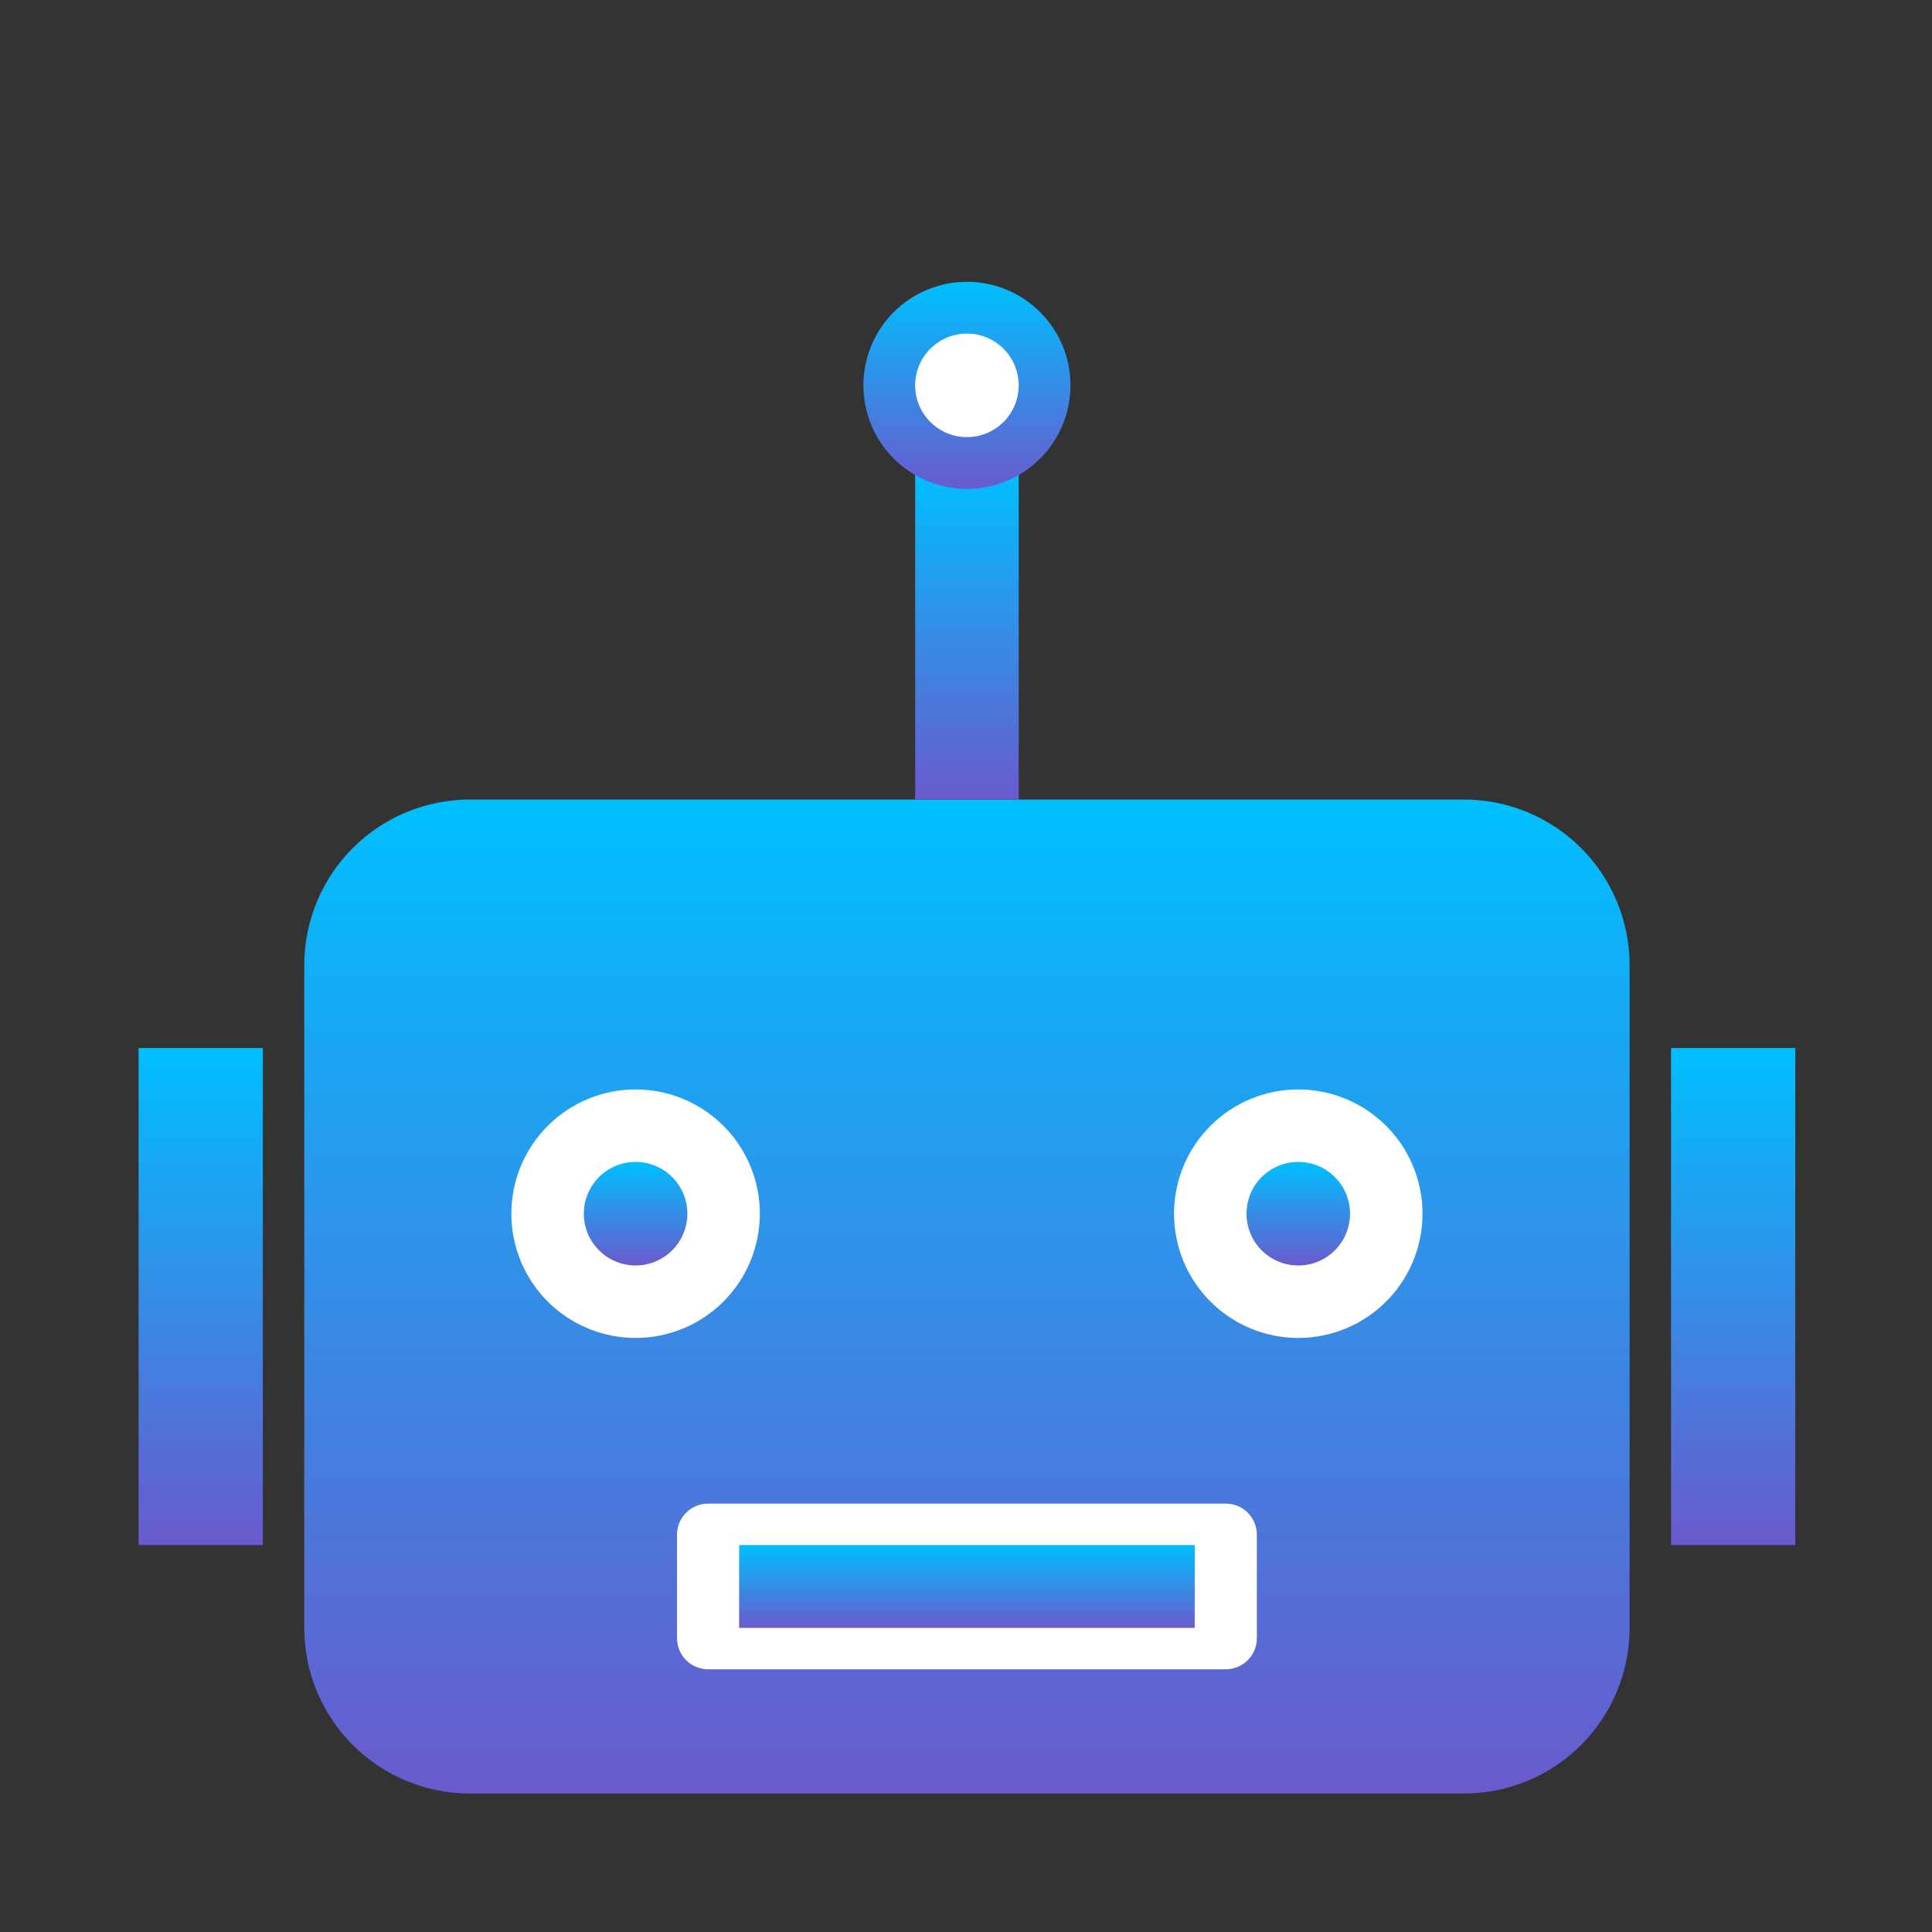 <svg xmlns="http://www.w3.org/2000/svg" xmlns:xlink="http://www.w3.org/1999/xlink" width="500" zoomAndPan="magnify" viewBox="0 0 375 375" height="500" preserveAspectRatio="xMidYMid meet" version="1.2"><rect x="0" y="0" width="375" height="375" fill="#333333" stroke="none"/><defs><clipPath id="f6bca46940"><path d="M 59 155 L 317 155 L 317 349 L 59 349 Z M 59 155 "/></clipPath><clipPath id="ca3a4b82fa"><path d="M 91.211 155.188 L 284.148 155.188 C 285.203 155.188 286.254 155.238 287.301 155.34 C 288.348 155.445 289.391 155.598 290.422 155.805 C 291.457 156.008 292.477 156.266 293.484 156.57 C 294.492 156.875 295.48 157.23 296.453 157.633 C 297.43 158.035 298.379 158.488 299.309 158.984 C 300.238 159.48 301.141 160.02 302.016 160.605 C 302.891 161.191 303.734 161.816 304.551 162.484 C 305.363 163.152 306.145 163.859 306.887 164.605 C 307.633 165.348 308.34 166.129 309.008 166.941 C 309.676 167.758 310.301 168.602 310.887 169.477 C 311.473 170.352 312.012 171.254 312.508 172.184 C 313.004 173.113 313.453 174.062 313.859 175.035 C 314.262 176.008 314.617 177 314.922 178.008 C 315.227 179.016 315.48 180.035 315.688 181.07 C 315.895 182.102 316.047 183.141 316.152 184.191 C 316.254 185.238 316.305 186.289 316.305 187.344 L 316.305 315.969 C 316.305 317.02 316.254 318.07 316.152 319.121 C 316.047 320.168 315.895 321.207 315.688 322.242 C 315.48 323.273 315.227 324.293 314.922 325.301 C 314.617 326.309 314.262 327.301 313.859 328.273 C 313.453 329.246 313.004 330.195 312.508 331.125 C 312.012 332.055 311.473 332.957 310.887 333.832 C 310.301 334.707 309.676 335.555 309.008 336.367 C 308.34 337.18 307.633 337.961 306.887 338.707 C 306.145 339.449 305.363 340.156 304.551 340.824 C 303.734 341.492 302.891 342.121 302.016 342.703 C 301.141 343.289 300.238 343.832 299.309 344.328 C 298.379 344.824 297.43 345.273 296.453 345.676 C 295.48 346.078 294.492 346.434 293.484 346.738 C 292.477 347.043 291.457 347.301 290.422 347.504 C 289.391 347.711 288.348 347.867 287.301 347.969 C 286.254 348.07 285.203 348.125 284.148 348.125 L 91.211 348.125 C 90.16 348.125 89.109 348.07 88.059 347.969 C 87.012 347.867 85.973 347.711 84.938 347.504 C 83.906 347.301 82.887 347.043 81.879 346.738 C 80.871 346.434 79.879 346.078 78.906 345.676 C 77.934 345.273 76.98 344.824 76.055 344.328 C 75.125 343.832 74.223 343.289 73.348 342.703 C 72.473 342.121 71.625 341.492 70.812 340.824 C 70 340.156 69.219 339.449 68.473 338.707 C 67.73 337.961 67.023 337.18 66.355 336.367 C 65.688 335.555 65.059 334.707 64.477 333.832 C 63.891 332.957 63.348 332.055 62.852 331.125 C 62.355 330.195 61.906 329.246 61.504 328.273 C 61.102 327.301 60.746 326.309 60.441 325.301 C 60.133 324.293 59.879 323.273 59.672 322.242 C 59.469 321.207 59.312 320.168 59.211 319.121 C 59.105 318.07 59.055 317.02 59.055 315.969 L 59.055 187.344 C 59.055 186.289 59.105 185.238 59.211 184.191 C 59.312 183.141 59.469 182.102 59.672 181.07 C 59.879 180.035 60.133 179.016 60.441 178.008 C 60.746 177 61.102 176.008 61.504 175.035 C 61.906 174.062 62.355 173.113 62.852 172.184 C 63.348 171.254 63.891 170.352 64.477 169.477 C 65.059 168.602 65.688 167.758 66.355 166.941 C 67.023 166.129 67.73 165.348 68.473 164.605 C 69.219 163.859 70 163.152 70.812 162.484 C 71.625 161.816 72.473 161.191 73.348 160.605 C 74.223 160.02 75.125 159.48 76.055 158.984 C 76.98 158.488 77.934 158.035 78.906 157.633 C 79.879 157.23 80.871 156.875 81.879 156.57 C 82.887 156.266 83.906 156.008 84.938 155.805 C 85.973 155.598 87.012 155.445 88.059 155.34 C 89.109 155.238 90.16 155.188 91.211 155.188 Z M 91.211 155.188 "/></clipPath><linearGradient x1="0" gradientTransform="matrix(257.25,0,0,192.938,59.056,155.186)" y1="-0" x2="0" gradientUnits="userSpaceOnUse" y2="1" id="9deb74c378"><stop style="stop-color:#00bfff;stop-opacity:1;" offset="0"/><stop style="stop-color:#00bfff;stop-opacity:1;" offset="0.008"/><stop style="stop-color:#01befe;stop-opacity:1;" offset="0.016"/><stop style="stop-color:#02bdfe;stop-opacity:1;" offset="0.023"/><stop style="stop-color:#03bcfe;stop-opacity:1;" offset="0.031"/><stop style="stop-color:#04bbfd;stop-opacity:1;" offset="0.039"/><stop style="stop-color:#05bbfd;stop-opacity:1;" offset="0.047"/><stop style="stop-color:#05bafc;stop-opacity:1;" offset="0.055"/><stop style="stop-color:#06b9fc;stop-opacity:1;" offset="0.062"/><stop style="stop-color:#07b8fc;stop-opacity:1;" offset="0.07"/><stop style="stop-color:#08b7fb;stop-opacity:1;" offset="0.078"/><stop style="stop-color:#09b7fb;stop-opacity:1;" offset="0.086"/><stop style="stop-color:#0ab6fb;stop-opacity:1;" offset="0.094"/><stop style="stop-color:#0ab5fa;stop-opacity:1;" offset="0.102"/><stop style="stop-color:#0bb4fa;stop-opacity:1;" offset="0.109"/><stop style="stop-color:#0cb4f9;stop-opacity:1;" offset="0.117"/><stop style="stop-color:#0db3f9;stop-opacity:1;" offset="0.125"/><stop style="stop-color:#0eb2f9;stop-opacity:1;" offset="0.133"/><stop style="stop-color:#0eb1f8;stop-opacity:1;" offset="0.141"/><stop style="stop-color:#0fb0f8;stop-opacity:1;" offset="0.148"/><stop style="stop-color:#10b0f7;stop-opacity:1;" offset="0.156"/><stop style="stop-color:#11aff7;stop-opacity:1;" offset="0.164"/><stop style="stop-color:#12aef7;stop-opacity:1;" offset="0.172"/><stop style="stop-color:#13adf6;stop-opacity:1;" offset="0.18"/><stop style="stop-color:#13acf6;stop-opacity:1;" offset="0.188"/><stop style="stop-color:#14acf5;stop-opacity:1;" offset="0.195"/><stop style="stop-color:#15abf5;stop-opacity:1;" offset="0.203"/><stop style="stop-color:#16aaf5;stop-opacity:1;" offset="0.211"/><stop style="stop-color:#17a9f4;stop-opacity:1;" offset="0.219"/><stop style="stop-color:#18a9f4;stop-opacity:1;" offset="0.227"/><stop style="stop-color:#18a8f3;stop-opacity:1;" offset="0.234"/><stop style="stop-color:#19a7f3;stop-opacity:1;" offset="0.242"/><stop style="stop-color:#1aa6f3;stop-opacity:1;" offset="0.25"/><stop style="stop-color:#1ba5f2;stop-opacity:1;" offset="0.258"/><stop style="stop-color:#1ca5f2;stop-opacity:1;" offset="0.266"/><stop style="stop-color:#1da4f2;stop-opacity:1;" offset="0.273"/><stop style="stop-color:#1da3f1;stop-opacity:1;" offset="0.281"/><stop style="stop-color:#1ea2f1;stop-opacity:1;" offset="0.289"/><stop style="stop-color:#1fa1f0;stop-opacity:1;" offset="0.297"/><stop style="stop-color:#20a1f0;stop-opacity:1;" offset="0.305"/><stop style="stop-color:#21a0f0;stop-opacity:1;" offset="0.312"/><stop style="stop-color:#229fef;stop-opacity:1;" offset="0.32"/><stop style="stop-color:#229eef;stop-opacity:1;" offset="0.328"/><stop style="stop-color:#239dee;stop-opacity:1;" offset="0.336"/><stop style="stop-color:#249dee;stop-opacity:1;" offset="0.344"/><stop style="stop-color:#259cee;stop-opacity:1;" offset="0.352"/><stop style="stop-color:#269bed;stop-opacity:1;" offset="0.359"/><stop style="stop-color:#279aed;stop-opacity:1;" offset="0.367"/><stop style="stop-color:#279aec;stop-opacity:1;" offset="0.375"/><stop style="stop-color:#2899ec;stop-opacity:1;" offset="0.383"/><stop style="stop-color:#2998ec;stop-opacity:1;" offset="0.391"/><stop style="stop-color:#2a97eb;stop-opacity:1;" offset="0.398"/><stop style="stop-color:#2b96eb;stop-opacity:1;" offset="0.406"/><stop style="stop-color:#2b96ea;stop-opacity:1;" offset="0.414"/><stop style="stop-color:#2c95ea;stop-opacity:1;" offset="0.422"/><stop style="stop-color:#2d94ea;stop-opacity:1;" offset="0.43"/><stop style="stop-color:#2e93e9;stop-opacity:1;" offset="0.438"/><stop style="stop-color:#2f92e9;stop-opacity:1;" offset="0.445"/><stop style="stop-color:#3092e9;stop-opacity:1;" offset="0.453"/><stop style="stop-color:#3091e8;stop-opacity:1;" offset="0.461"/><stop style="stop-color:#3190e8;stop-opacity:1;" offset="0.469"/><stop style="stop-color:#328fe7;stop-opacity:1;" offset="0.477"/><stop style="stop-color:#338ee7;stop-opacity:1;" offset="0.484"/><stop style="stop-color:#348ee7;stop-opacity:1;" offset="0.492"/><stop style="stop-color:#358de6;stop-opacity:1;" offset="0.5"/><stop style="stop-color:#358ce6;stop-opacity:1;" offset="0.508"/><stop style="stop-color:#368be5;stop-opacity:1;" offset="0.516"/><stop style="stop-color:#378be5;stop-opacity:1;" offset="0.523"/><stop style="stop-color:#388ae5;stop-opacity:1;" offset="0.531"/><stop style="stop-color:#3989e4;stop-opacity:1;" offset="0.539"/><stop style="stop-color:#3a88e4;stop-opacity:1;" offset="0.547"/><stop style="stop-color:#3a87e3;stop-opacity:1;" offset="0.555"/><stop style="stop-color:#3b87e3;stop-opacity:1;" offset="0.562"/><stop style="stop-color:#3c86e3;stop-opacity:1;" offset="0.57"/><stop style="stop-color:#3d85e2;stop-opacity:1;" offset="0.578"/><stop style="stop-color:#3e84e2;stop-opacity:1;" offset="0.586"/><stop style="stop-color:#3f83e2;stop-opacity:1;" offset="0.594"/><stop style="stop-color:#3f83e1;stop-opacity:1;" offset="0.602"/><stop style="stop-color:#4082e1;stop-opacity:1;" offset="0.609"/><stop style="stop-color:#4181e0;stop-opacity:1;" offset="0.617"/><stop style="stop-color:#4280e0;stop-opacity:1;" offset="0.625"/><stop style="stop-color:#437fe0;stop-opacity:1;" offset="0.633"/><stop style="stop-color:#437fdf;stop-opacity:1;" offset="0.641"/><stop style="stop-color:#447edf;stop-opacity:1;" offset="0.648"/><stop style="stop-color:#457dde;stop-opacity:1;" offset="0.656"/><stop style="stop-color:#467cde;stop-opacity:1;" offset="0.664"/><stop style="stop-color:#477cde;stop-opacity:1;" offset="0.672"/><stop style="stop-color:#487bdd;stop-opacity:1;" offset="0.68"/><stop style="stop-color:#487add;stop-opacity:1;" offset="0.688"/><stop style="stop-color:#4979dc;stop-opacity:1;" offset="0.695"/><stop style="stop-color:#4a78dc;stop-opacity:1;" offset="0.703"/><stop style="stop-color:#4b78dc;stop-opacity:1;" offset="0.711"/><stop style="stop-color:#4c77db;stop-opacity:1;" offset="0.719"/><stop style="stop-color:#4d76db;stop-opacity:1;" offset="0.727"/><stop style="stop-color:#4d75da;stop-opacity:1;" offset="0.734"/><stop style="stop-color:#4e74da;stop-opacity:1;" offset="0.742"/><stop style="stop-color:#4f74da;stop-opacity:1;" offset="0.75"/><stop style="stop-color:#5073d9;stop-opacity:1;" offset="0.758"/><stop style="stop-color:#5172d9;stop-opacity:1;" offset="0.766"/><stop style="stop-color:#5271d9;stop-opacity:1;" offset="0.773"/><stop style="stop-color:#5270d8;stop-opacity:1;" offset="0.781"/><stop style="stop-color:#5370d8;stop-opacity:1;" offset="0.789"/><stop style="stop-color:#546fd7;stop-opacity:1;" offset="0.797"/><stop style="stop-color:#556ed7;stop-opacity:1;" offset="0.805"/><stop style="stop-color:#566dd7;stop-opacity:1;" offset="0.812"/><stop style="stop-color:#576dd6;stop-opacity:1;" offset="0.82"/><stop style="stop-color:#576cd6;stop-opacity:1;" offset="0.828"/><stop style="stop-color:#586bd5;stop-opacity:1;" offset="0.836"/><stop style="stop-color:#596ad5;stop-opacity:1;" offset="0.844"/><stop style="stop-color:#5a69d5;stop-opacity:1;" offset="0.852"/><stop style="stop-color:#5b69d4;stop-opacity:1;" offset="0.859"/><stop style="stop-color:#5c68d4;stop-opacity:1;" offset="0.867"/><stop style="stop-color:#5c67d3;stop-opacity:1;" offset="0.875"/><stop style="stop-color:#5d66d3;stop-opacity:1;" offset="0.883"/><stop style="stop-color:#5e65d3;stop-opacity:1;" offset="0.891"/><stop style="stop-color:#5f65d2;stop-opacity:1;" offset="0.898"/><stop style="stop-color:#6064d2;stop-opacity:1;" offset="0.906"/><stop style="stop-color:#6063d1;stop-opacity:1;" offset="0.914"/><stop style="stop-color:#6162d1;stop-opacity:1;" offset="0.922"/><stop style="stop-color:#6261d1;stop-opacity:1;" offset="0.93"/><stop style="stop-color:#6361d0;stop-opacity:1;" offset="0.938"/><stop style="stop-color:#6460d0;stop-opacity:1;" offset="0.945"/><stop style="stop-color:#655fd0;stop-opacity:1;" offset="0.953"/><stop style="stop-color:#655ecf;stop-opacity:1;" offset="0.961"/><stop style="stop-color:#665ecf;stop-opacity:1;" offset="0.969"/><stop style="stop-color:#675dce;stop-opacity:1;" offset="0.977"/><stop style="stop-color:#685cce;stop-opacity:1;" offset="0.984"/><stop style="stop-color:#695bce;stop-opacity:1;" offset="0.992"/><stop style="stop-color:#6a5acd;stop-opacity:1;" offset="1"/></linearGradient><clipPath id="a1cd548987"><path d="M 113 225 L 134 225 L 134 246 L 113 246 Z M 113 225 "/></clipPath><clipPath id="b716e91565"><path d="M 133.418 235.578 C 133.418 236.238 133.352 236.891 133.223 237.535 C 133.094 238.184 132.906 238.812 132.652 239.422 C 132.398 240.031 132.09 240.609 131.723 241.16 C 131.355 241.707 130.941 242.215 130.473 242.684 C 130.008 243.148 129.5 243.566 128.949 243.934 C 128.402 244.297 127.824 244.609 127.215 244.859 C 126.605 245.113 125.977 245.305 125.328 245.434 C 124.68 245.562 124.027 245.625 123.367 245.625 C 122.707 245.625 122.055 245.562 121.406 245.434 C 120.762 245.305 120.133 245.113 119.523 244.859 C 118.914 244.609 118.332 244.297 117.785 243.934 C 117.238 243.566 116.73 243.148 116.262 242.684 C 115.797 242.215 115.379 241.707 115.012 241.16 C 114.645 240.609 114.336 240.031 114.086 239.422 C 113.832 238.812 113.641 238.184 113.512 237.535 C 113.383 236.891 113.32 236.238 113.32 235.578 C 113.32 234.918 113.383 234.262 113.512 233.617 C 113.641 232.969 113.832 232.34 114.086 231.73 C 114.336 231.121 114.645 230.543 115.012 229.992 C 115.379 229.445 115.797 228.938 116.262 228.473 C 116.73 228.004 117.238 227.59 117.785 227.223 C 118.332 226.855 118.914 226.547 119.523 226.293 C 120.133 226.039 120.762 225.852 121.406 225.723 C 122.055 225.594 122.707 225.527 123.367 225.527 C 124.027 225.527 124.68 225.594 125.328 225.723 C 125.977 225.852 126.605 226.039 127.215 226.293 C 127.824 226.547 128.402 226.855 128.949 227.223 C 129.5 227.59 130.008 228.004 130.473 228.473 C 130.941 228.938 131.355 229.445 131.723 229.992 C 132.09 230.543 132.398 231.121 132.652 231.73 C 132.906 232.34 133.094 232.969 133.223 233.617 C 133.352 234.262 133.418 234.918 133.418 235.578 Z M 133.418 235.578 "/></clipPath><linearGradient x1="0" gradientTransform="matrix(20.098,0,0,20.098,113.319,225.528)" y1="-0" x2="0" gradientUnits="userSpaceOnUse" y2="1" id="3109da0eb7"><stop style="stop-color:#00bfff;stop-opacity:1;" offset="0"/><stop style="stop-color:#00bfff;stop-opacity:1;" offset="0.008"/><stop style="stop-color:#01befe;stop-opacity:1;" offset="0.016"/><stop style="stop-color:#02bdfe;stop-opacity:1;" offset="0.023"/><stop style="stop-color:#03bcfe;stop-opacity:1;" offset="0.031"/><stop style="stop-color:#04bbfd;stop-opacity:1;" offset="0.039"/><stop style="stop-color:#05bbfd;stop-opacity:1;" offset="0.047"/><stop style="stop-color:#05bafc;stop-opacity:1;" offset="0.055"/><stop style="stop-color:#06b9fc;stop-opacity:1;" offset="0.062"/><stop style="stop-color:#07b8fc;stop-opacity:1;" offset="0.07"/><stop style="stop-color:#08b7fb;stop-opacity:1;" offset="0.078"/><stop style="stop-color:#09b7fb;stop-opacity:1;" offset="0.086"/><stop style="stop-color:#0ab6fb;stop-opacity:1;" offset="0.094"/><stop style="stop-color:#0ab5fa;stop-opacity:1;" offset="0.102"/><stop style="stop-color:#0bb4fa;stop-opacity:1;" offset="0.109"/><stop style="stop-color:#0cb4f9;stop-opacity:1;" offset="0.117"/><stop style="stop-color:#0db3f9;stop-opacity:1;" offset="0.125"/><stop style="stop-color:#0eb2f9;stop-opacity:1;" offset="0.133"/><stop style="stop-color:#0eb1f8;stop-opacity:1;" offset="0.141"/><stop style="stop-color:#0fb0f8;stop-opacity:1;" offset="0.148"/><stop style="stop-color:#10b0f7;stop-opacity:1;" offset="0.156"/><stop style="stop-color:#11aff7;stop-opacity:1;" offset="0.164"/><stop style="stop-color:#12aef7;stop-opacity:1;" offset="0.172"/><stop style="stop-color:#13adf6;stop-opacity:1;" offset="0.18"/><stop style="stop-color:#13acf6;stop-opacity:1;" offset="0.188"/><stop style="stop-color:#14acf5;stop-opacity:1;" offset="0.195"/><stop style="stop-color:#15abf5;stop-opacity:1;" offset="0.203"/><stop style="stop-color:#16aaf5;stop-opacity:1;" offset="0.211"/><stop style="stop-color:#17a9f4;stop-opacity:1;" offset="0.219"/><stop style="stop-color:#18a9f4;stop-opacity:1;" offset="0.227"/><stop style="stop-color:#18a8f3;stop-opacity:1;" offset="0.234"/><stop style="stop-color:#19a7f3;stop-opacity:1;" offset="0.242"/><stop style="stop-color:#1aa6f3;stop-opacity:1;" offset="0.25"/><stop style="stop-color:#1ba5f2;stop-opacity:1;" offset="0.258"/><stop style="stop-color:#1ca5f2;stop-opacity:1;" offset="0.266"/><stop style="stop-color:#1da4f2;stop-opacity:1;" offset="0.273"/><stop style="stop-color:#1da3f1;stop-opacity:1;" offset="0.281"/><stop style="stop-color:#1ea2f1;stop-opacity:1;" offset="0.289"/><stop style="stop-color:#1fa1f0;stop-opacity:1;" offset="0.297"/><stop style="stop-color:#20a1f0;stop-opacity:1;" offset="0.305"/><stop style="stop-color:#21a0f0;stop-opacity:1;" offset="0.312"/><stop style="stop-color:#229fef;stop-opacity:1;" offset="0.32"/><stop style="stop-color:#229eef;stop-opacity:1;" offset="0.328"/><stop style="stop-color:#239dee;stop-opacity:1;" offset="0.336"/><stop style="stop-color:#249dee;stop-opacity:1;" offset="0.344"/><stop style="stop-color:#259cee;stop-opacity:1;" offset="0.352"/><stop style="stop-color:#269bed;stop-opacity:1;" offset="0.359"/><stop style="stop-color:#279aed;stop-opacity:1;" offset="0.367"/><stop style="stop-color:#279aec;stop-opacity:1;" offset="0.375"/><stop style="stop-color:#2899ec;stop-opacity:1;" offset="0.383"/><stop style="stop-color:#2998ec;stop-opacity:1;" offset="0.391"/><stop style="stop-color:#2a97eb;stop-opacity:1;" offset="0.398"/><stop style="stop-color:#2b96eb;stop-opacity:1;" offset="0.406"/><stop style="stop-color:#2b96ea;stop-opacity:1;" offset="0.414"/><stop style="stop-color:#2c95ea;stop-opacity:1;" offset="0.422"/><stop style="stop-color:#2d94ea;stop-opacity:1;" offset="0.43"/><stop style="stop-color:#2e93e9;stop-opacity:1;" offset="0.438"/><stop style="stop-color:#2f92e9;stop-opacity:1;" offset="0.445"/><stop style="stop-color:#3092e9;stop-opacity:1;" offset="0.453"/><stop style="stop-color:#3091e8;stop-opacity:1;" offset="0.461"/><stop style="stop-color:#3190e8;stop-opacity:1;" offset="0.469"/><stop style="stop-color:#328fe7;stop-opacity:1;" offset="0.477"/><stop style="stop-color:#338ee7;stop-opacity:1;" offset="0.484"/><stop style="stop-color:#348ee7;stop-opacity:1;" offset="0.492"/><stop style="stop-color:#358de6;stop-opacity:1;" offset="0.5"/><stop style="stop-color:#358ce6;stop-opacity:1;" offset="0.508"/><stop style="stop-color:#368be5;stop-opacity:1;" offset="0.516"/><stop style="stop-color:#378be5;stop-opacity:1;" offset="0.523"/><stop style="stop-color:#388ae5;stop-opacity:1;" offset="0.531"/><stop style="stop-color:#3989e4;stop-opacity:1;" offset="0.539"/><stop style="stop-color:#3a88e4;stop-opacity:1;" offset="0.547"/><stop style="stop-color:#3a87e3;stop-opacity:1;" offset="0.555"/><stop style="stop-color:#3b87e3;stop-opacity:1;" offset="0.562"/><stop style="stop-color:#3c86e3;stop-opacity:1;" offset="0.57"/><stop style="stop-color:#3d85e2;stop-opacity:1;" offset="0.578"/><stop style="stop-color:#3e84e2;stop-opacity:1;" offset="0.586"/><stop style="stop-color:#3f83e2;stop-opacity:1;" offset="0.594"/><stop style="stop-color:#3f83e1;stop-opacity:1;" offset="0.602"/><stop style="stop-color:#4082e1;stop-opacity:1;" offset="0.609"/><stop style="stop-color:#4181e0;stop-opacity:1;" offset="0.617"/><stop style="stop-color:#4280e0;stop-opacity:1;" offset="0.625"/><stop style="stop-color:#437fe0;stop-opacity:1;" offset="0.633"/><stop style="stop-color:#437fdf;stop-opacity:1;" offset="0.641"/><stop style="stop-color:#447edf;stop-opacity:1;" offset="0.648"/><stop style="stop-color:#457dde;stop-opacity:1;" offset="0.656"/><stop style="stop-color:#467cde;stop-opacity:1;" offset="0.664"/><stop style="stop-color:#477cde;stop-opacity:1;" offset="0.672"/><stop style="stop-color:#487bdd;stop-opacity:1;" offset="0.68"/><stop style="stop-color:#487add;stop-opacity:1;" offset="0.688"/><stop style="stop-color:#4979dc;stop-opacity:1;" offset="0.695"/><stop style="stop-color:#4a78dc;stop-opacity:1;" offset="0.703"/><stop style="stop-color:#4b78dc;stop-opacity:1;" offset="0.711"/><stop style="stop-color:#4c77db;stop-opacity:1;" offset="0.719"/><stop style="stop-color:#4d76db;stop-opacity:1;" offset="0.727"/><stop style="stop-color:#4d75da;stop-opacity:1;" offset="0.734"/><stop style="stop-color:#4e74da;stop-opacity:1;" offset="0.742"/><stop style="stop-color:#4f74da;stop-opacity:1;" offset="0.75"/><stop style="stop-color:#5073d9;stop-opacity:1;" offset="0.758"/><stop style="stop-color:#5172d9;stop-opacity:1;" offset="0.766"/><stop style="stop-color:#5271d9;stop-opacity:1;" offset="0.773"/><stop style="stop-color:#5270d8;stop-opacity:1;" offset="0.781"/><stop style="stop-color:#5370d8;stop-opacity:1;" offset="0.789"/><stop style="stop-color:#546fd7;stop-opacity:1;" offset="0.797"/><stop style="stop-color:#556ed7;stop-opacity:1;" offset="0.805"/><stop style="stop-color:#566dd7;stop-opacity:1;" offset="0.812"/><stop style="stop-color:#576dd6;stop-opacity:1;" offset="0.82"/><stop style="stop-color:#576cd6;stop-opacity:1;" offset="0.828"/><stop style="stop-color:#586bd5;stop-opacity:1;" offset="0.836"/><stop style="stop-color:#596ad5;stop-opacity:1;" offset="0.844"/><stop style="stop-color:#5a69d5;stop-opacity:1;" offset="0.852"/><stop style="stop-color:#5b69d4;stop-opacity:1;" offset="0.859"/><stop style="stop-color:#5c68d4;stop-opacity:1;" offset="0.867"/><stop style="stop-color:#5c67d3;stop-opacity:1;" offset="0.875"/><stop style="stop-color:#5d66d3;stop-opacity:1;" offset="0.883"/><stop style="stop-color:#5e65d3;stop-opacity:1;" offset="0.891"/><stop style="stop-color:#5f65d2;stop-opacity:1;" offset="0.898"/><stop style="stop-color:#6064d2;stop-opacity:1;" offset="0.906"/><stop style="stop-color:#6063d1;stop-opacity:1;" offset="0.914"/><stop style="stop-color:#6162d1;stop-opacity:1;" offset="0.922"/><stop style="stop-color:#6261d1;stop-opacity:1;" offset="0.93"/><stop style="stop-color:#6361d0;stop-opacity:1;" offset="0.938"/><stop style="stop-color:#6460d0;stop-opacity:1;" offset="0.945"/><stop style="stop-color:#655fd0;stop-opacity:1;" offset="0.953"/><stop style="stop-color:#655ecf;stop-opacity:1;" offset="0.961"/><stop style="stop-color:#665ecf;stop-opacity:1;" offset="0.969"/><stop style="stop-color:#675dce;stop-opacity:1;" offset="0.977"/><stop style="stop-color:#685cce;stop-opacity:1;" offset="0.984"/><stop style="stop-color:#695bce;stop-opacity:1;" offset="0.992"/><stop style="stop-color:#6a5acd;stop-opacity:1;" offset="1"/></linearGradient><clipPath id="fffd019744"><path d="M 241 225 L 263 225 L 263 246 L 241 246 Z M 241 225 "/></clipPath><clipPath id="d9438a7804"><path d="M 262.043 235.578 C 262.043 236.238 261.977 236.891 261.848 237.535 C 261.719 238.184 261.531 238.812 261.277 239.422 C 261.023 240.031 260.715 240.609 260.348 241.16 C 259.98 241.707 259.566 242.215 259.098 242.684 C 258.633 243.148 258.125 243.566 257.574 243.934 C 257.027 244.297 256.449 244.609 255.84 244.859 C 255.23 245.113 254.602 245.305 253.953 245.434 C 253.305 245.562 252.652 245.625 251.992 245.625 C 251.332 245.625 250.68 245.562 250.031 245.434 C 249.387 245.305 248.758 245.113 248.148 244.859 C 247.539 244.609 246.957 244.297 246.41 243.934 C 245.863 243.566 245.355 243.148 244.887 242.684 C 244.422 242.215 244.004 241.707 243.637 241.16 C 243.27 240.609 242.961 240.031 242.711 239.422 C 242.457 238.812 242.266 238.184 242.137 237.535 C 242.008 236.891 241.945 236.238 241.945 235.578 C 241.945 234.918 242.008 234.262 242.137 233.617 C 242.266 232.969 242.457 232.34 242.711 231.73 C 242.961 231.121 243.27 230.543 243.637 229.992 C 244.004 229.445 244.422 228.938 244.887 228.473 C 245.355 228.004 245.863 227.59 246.41 227.223 C 246.957 226.855 247.539 226.547 248.148 226.293 C 248.758 226.039 249.387 225.852 250.031 225.723 C 250.68 225.594 251.332 225.527 251.992 225.527 C 252.652 225.527 253.305 225.594 253.953 225.723 C 254.602 225.852 255.23 226.039 255.84 226.293 C 256.449 226.547 257.027 226.855 257.574 227.223 C 258.125 227.59 258.633 228.004 259.098 228.473 C 259.566 228.938 259.98 229.445 260.348 229.992 C 260.715 230.543 261.023 231.121 261.277 231.73 C 261.531 232.34 261.719 232.969 261.848 233.617 C 261.977 234.262 262.043 234.918 262.043 235.578 Z M 262.043 235.578 "/></clipPath><linearGradient x1="0" gradientTransform="matrix(20.098,0,0,20.098,241.944,225.528)" y1="-0" x2="0" gradientUnits="userSpaceOnUse" y2="1" id="594131eb1f"><stop style="stop-color:#00bfff;stop-opacity:1;" offset="0"/><stop style="stop-color:#00bfff;stop-opacity:1;" offset="0.008"/><stop style="stop-color:#01befe;stop-opacity:1;" offset="0.016"/><stop style="stop-color:#02bdfe;stop-opacity:1;" offset="0.023"/><stop style="stop-color:#03bcfe;stop-opacity:1;" offset="0.031"/><stop style="stop-color:#04bbfd;stop-opacity:1;" offset="0.039"/><stop style="stop-color:#05bbfd;stop-opacity:1;" offset="0.047"/><stop style="stop-color:#05bafc;stop-opacity:1;" offset="0.055"/><stop style="stop-color:#06b9fc;stop-opacity:1;" offset="0.062"/><stop style="stop-color:#07b8fc;stop-opacity:1;" offset="0.07"/><stop style="stop-color:#08b7fb;stop-opacity:1;" offset="0.078"/><stop style="stop-color:#09b7fb;stop-opacity:1;" offset="0.086"/><stop style="stop-color:#0ab6fb;stop-opacity:1;" offset="0.094"/><stop style="stop-color:#0ab5fa;stop-opacity:1;" offset="0.102"/><stop style="stop-color:#0bb4fa;stop-opacity:1;" offset="0.109"/><stop style="stop-color:#0cb4f9;stop-opacity:1;" offset="0.117"/><stop style="stop-color:#0db3f9;stop-opacity:1;" offset="0.125"/><stop style="stop-color:#0eb2f9;stop-opacity:1;" offset="0.133"/><stop style="stop-color:#0eb1f8;stop-opacity:1;" offset="0.141"/><stop style="stop-color:#0fb0f8;stop-opacity:1;" offset="0.148"/><stop style="stop-color:#10b0f7;stop-opacity:1;" offset="0.156"/><stop style="stop-color:#11aff7;stop-opacity:1;" offset="0.164"/><stop style="stop-color:#12aef7;stop-opacity:1;" offset="0.172"/><stop style="stop-color:#13adf6;stop-opacity:1;" offset="0.18"/><stop style="stop-color:#13acf6;stop-opacity:1;" offset="0.188"/><stop style="stop-color:#14acf5;stop-opacity:1;" offset="0.195"/><stop style="stop-color:#15abf5;stop-opacity:1;" offset="0.203"/><stop style="stop-color:#16aaf5;stop-opacity:1;" offset="0.211"/><stop style="stop-color:#17a9f4;stop-opacity:1;" offset="0.219"/><stop style="stop-color:#18a9f4;stop-opacity:1;" offset="0.227"/><stop style="stop-color:#18a8f3;stop-opacity:1;" offset="0.234"/><stop style="stop-color:#19a7f3;stop-opacity:1;" offset="0.242"/><stop style="stop-color:#1aa6f3;stop-opacity:1;" offset="0.25"/><stop style="stop-color:#1ba5f2;stop-opacity:1;" offset="0.258"/><stop style="stop-color:#1ca5f2;stop-opacity:1;" offset="0.266"/><stop style="stop-color:#1da4f2;stop-opacity:1;" offset="0.273"/><stop style="stop-color:#1da3f1;stop-opacity:1;" offset="0.281"/><stop style="stop-color:#1ea2f1;stop-opacity:1;" offset="0.289"/><stop style="stop-color:#1fa1f0;stop-opacity:1;" offset="0.297"/><stop style="stop-color:#20a1f0;stop-opacity:1;" offset="0.305"/><stop style="stop-color:#21a0f0;stop-opacity:1;" offset="0.312"/><stop style="stop-color:#229fef;stop-opacity:1;" offset="0.32"/><stop style="stop-color:#229eef;stop-opacity:1;" offset="0.328"/><stop style="stop-color:#239dee;stop-opacity:1;" offset="0.336"/><stop style="stop-color:#249dee;stop-opacity:1;" offset="0.344"/><stop style="stop-color:#259cee;stop-opacity:1;" offset="0.352"/><stop style="stop-color:#269bed;stop-opacity:1;" offset="0.359"/><stop style="stop-color:#279aed;stop-opacity:1;" offset="0.367"/><stop style="stop-color:#279aec;stop-opacity:1;" offset="0.375"/><stop style="stop-color:#2899ec;stop-opacity:1;" offset="0.383"/><stop style="stop-color:#2998ec;stop-opacity:1;" offset="0.391"/><stop style="stop-color:#2a97eb;stop-opacity:1;" offset="0.398"/><stop style="stop-color:#2b96eb;stop-opacity:1;" offset="0.406"/><stop style="stop-color:#2b96ea;stop-opacity:1;" offset="0.414"/><stop style="stop-color:#2c95ea;stop-opacity:1;" offset="0.422"/><stop style="stop-color:#2d94ea;stop-opacity:1;" offset="0.43"/><stop style="stop-color:#2e93e9;stop-opacity:1;" offset="0.438"/><stop style="stop-color:#2f92e9;stop-opacity:1;" offset="0.445"/><stop style="stop-color:#3092e9;stop-opacity:1;" offset="0.453"/><stop style="stop-color:#3091e8;stop-opacity:1;" offset="0.461"/><stop style="stop-color:#3190e8;stop-opacity:1;" offset="0.469"/><stop style="stop-color:#328fe7;stop-opacity:1;" offset="0.477"/><stop style="stop-color:#338ee7;stop-opacity:1;" offset="0.484"/><stop style="stop-color:#348ee7;stop-opacity:1;" offset="0.492"/><stop style="stop-color:#358de6;stop-opacity:1;" offset="0.5"/><stop style="stop-color:#358ce6;stop-opacity:1;" offset="0.508"/><stop style="stop-color:#368be5;stop-opacity:1;" offset="0.516"/><stop style="stop-color:#378be5;stop-opacity:1;" offset="0.523"/><stop style="stop-color:#388ae5;stop-opacity:1;" offset="0.531"/><stop style="stop-color:#3989e4;stop-opacity:1;" offset="0.539"/><stop style="stop-color:#3a88e4;stop-opacity:1;" offset="0.547"/><stop style="stop-color:#3a87e3;stop-opacity:1;" offset="0.555"/><stop style="stop-color:#3b87e3;stop-opacity:1;" offset="0.562"/><stop style="stop-color:#3c86e3;stop-opacity:1;" offset="0.57"/><stop style="stop-color:#3d85e2;stop-opacity:1;" offset="0.578"/><stop style="stop-color:#3e84e2;stop-opacity:1;" offset="0.586"/><stop style="stop-color:#3f83e2;stop-opacity:1;" offset="0.594"/><stop style="stop-color:#3f83e1;stop-opacity:1;" offset="0.602"/><stop style="stop-color:#4082e1;stop-opacity:1;" offset="0.609"/><stop style="stop-color:#4181e0;stop-opacity:1;" offset="0.617"/><stop style="stop-color:#4280e0;stop-opacity:1;" offset="0.625"/><stop style="stop-color:#437fe0;stop-opacity:1;" offset="0.633"/><stop style="stop-color:#437fdf;stop-opacity:1;" offset="0.641"/><stop style="stop-color:#447edf;stop-opacity:1;" offset="0.648"/><stop style="stop-color:#457dde;stop-opacity:1;" offset="0.656"/><stop style="stop-color:#467cde;stop-opacity:1;" offset="0.664"/><stop style="stop-color:#477cde;stop-opacity:1;" offset="0.672"/><stop style="stop-color:#487bdd;stop-opacity:1;" offset="0.68"/><stop style="stop-color:#487add;stop-opacity:1;" offset="0.688"/><stop style="stop-color:#4979dc;stop-opacity:1;" offset="0.695"/><stop style="stop-color:#4a78dc;stop-opacity:1;" offset="0.703"/><stop style="stop-color:#4b78dc;stop-opacity:1;" offset="0.711"/><stop style="stop-color:#4c77db;stop-opacity:1;" offset="0.719"/><stop style="stop-color:#4d76db;stop-opacity:1;" offset="0.727"/><stop style="stop-color:#4d75da;stop-opacity:1;" offset="0.734"/><stop style="stop-color:#4e74da;stop-opacity:1;" offset="0.742"/><stop style="stop-color:#4f74da;stop-opacity:1;" offset="0.75"/><stop style="stop-color:#5073d9;stop-opacity:1;" offset="0.758"/><stop style="stop-color:#5172d9;stop-opacity:1;" offset="0.766"/><stop style="stop-color:#5271d9;stop-opacity:1;" offset="0.773"/><stop style="stop-color:#5270d8;stop-opacity:1;" offset="0.781"/><stop style="stop-color:#5370d8;stop-opacity:1;" offset="0.789"/><stop style="stop-color:#546fd7;stop-opacity:1;" offset="0.797"/><stop style="stop-color:#556ed7;stop-opacity:1;" offset="0.805"/><stop style="stop-color:#566dd7;stop-opacity:1;" offset="0.812"/><stop style="stop-color:#576dd6;stop-opacity:1;" offset="0.82"/><stop style="stop-color:#576cd6;stop-opacity:1;" offset="0.828"/><stop style="stop-color:#586bd5;stop-opacity:1;" offset="0.836"/><stop style="stop-color:#596ad5;stop-opacity:1;" offset="0.844"/><stop style="stop-color:#5a69d5;stop-opacity:1;" offset="0.852"/><stop style="stop-color:#5b69d4;stop-opacity:1;" offset="0.859"/><stop style="stop-color:#5c68d4;stop-opacity:1;" offset="0.867"/><stop style="stop-color:#5c67d3;stop-opacity:1;" offset="0.875"/><stop style="stop-color:#5d66d3;stop-opacity:1;" offset="0.883"/><stop style="stop-color:#5e65d3;stop-opacity:1;" offset="0.891"/><stop style="stop-color:#5f65d2;stop-opacity:1;" offset="0.898"/><stop style="stop-color:#6064d2;stop-opacity:1;" offset="0.906"/><stop style="stop-color:#6063d1;stop-opacity:1;" offset="0.914"/><stop style="stop-color:#6162d1;stop-opacity:1;" offset="0.922"/><stop style="stop-color:#6261d1;stop-opacity:1;" offset="0.93"/><stop style="stop-color:#6361d0;stop-opacity:1;" offset="0.938"/><stop style="stop-color:#6460d0;stop-opacity:1;" offset="0.945"/><stop style="stop-color:#655fd0;stop-opacity:1;" offset="0.953"/><stop style="stop-color:#655ecf;stop-opacity:1;" offset="0.961"/><stop style="stop-color:#665ecf;stop-opacity:1;" offset="0.969"/><stop style="stop-color:#675dce;stop-opacity:1;" offset="0.977"/><stop style="stop-color:#685cce;stop-opacity:1;" offset="0.984"/><stop style="stop-color:#695bce;stop-opacity:1;" offset="0.992"/><stop style="stop-color:#6a5acd;stop-opacity:1;" offset="1"/></linearGradient><clipPath id="41b4c8059b"><path d="M 143.465 299.891 L 231.895 299.891 L 231.895 315.969 L 143.465 315.969 Z M 143.465 299.891 "/></clipPath><linearGradient x1="0" gradientTransform="matrix(88.43,0,0,16.078,143.466,299.889)" y1="-0" x2="0" gradientUnits="userSpaceOnUse" y2="1" id="d02fea8c52"><stop style="stop-color:#00bfff;stop-opacity:1;" offset="0"/><stop style="stop-color:#00bfff;stop-opacity:1;" offset="0.008"/><stop style="stop-color:#01befe;stop-opacity:1;" offset="0.016"/><stop style="stop-color:#02bdfe;stop-opacity:1;" offset="0.023"/><stop style="stop-color:#03bcfe;stop-opacity:1;" offset="0.031"/><stop style="stop-color:#04bbfd;stop-opacity:1;" offset="0.039"/><stop style="stop-color:#05bbfd;stop-opacity:1;" offset="0.047"/><stop style="stop-color:#05bafc;stop-opacity:1;" offset="0.055"/><stop style="stop-color:#06b9fc;stop-opacity:1;" offset="0.062"/><stop style="stop-color:#07b8fc;stop-opacity:1;" offset="0.07"/><stop style="stop-color:#08b7fb;stop-opacity:1;" offset="0.078"/><stop style="stop-color:#09b7fb;stop-opacity:1;" offset="0.086"/><stop style="stop-color:#0ab6fb;stop-opacity:1;" offset="0.094"/><stop style="stop-color:#0ab5fa;stop-opacity:1;" offset="0.102"/><stop style="stop-color:#0bb4fa;stop-opacity:1;" offset="0.109"/><stop style="stop-color:#0cb4f9;stop-opacity:1;" offset="0.117"/><stop style="stop-color:#0db3f9;stop-opacity:1;" offset="0.125"/><stop style="stop-color:#0eb2f9;stop-opacity:1;" offset="0.133"/><stop style="stop-color:#0eb1f8;stop-opacity:1;" offset="0.141"/><stop style="stop-color:#0fb0f8;stop-opacity:1;" offset="0.148"/><stop style="stop-color:#10b0f7;stop-opacity:1;" offset="0.156"/><stop style="stop-color:#11aff7;stop-opacity:1;" offset="0.164"/><stop style="stop-color:#12aef7;stop-opacity:1;" offset="0.172"/><stop style="stop-color:#13adf6;stop-opacity:1;" offset="0.18"/><stop style="stop-color:#13acf6;stop-opacity:1;" offset="0.188"/><stop style="stop-color:#14acf5;stop-opacity:1;" offset="0.195"/><stop style="stop-color:#15abf5;stop-opacity:1;" offset="0.203"/><stop style="stop-color:#16aaf5;stop-opacity:1;" offset="0.211"/><stop style="stop-color:#17a9f4;stop-opacity:1;" offset="0.219"/><stop style="stop-color:#18a9f4;stop-opacity:1;" offset="0.227"/><stop style="stop-color:#18a8f3;stop-opacity:1;" offset="0.234"/><stop style="stop-color:#19a7f3;stop-opacity:1;" offset="0.242"/><stop style="stop-color:#1aa6f3;stop-opacity:1;" offset="0.25"/><stop style="stop-color:#1ba5f2;stop-opacity:1;" offset="0.258"/><stop style="stop-color:#1ca5f2;stop-opacity:1;" offset="0.266"/><stop style="stop-color:#1da4f2;stop-opacity:1;" offset="0.273"/><stop style="stop-color:#1da3f1;stop-opacity:1;" offset="0.281"/><stop style="stop-color:#1ea2f1;stop-opacity:1;" offset="0.289"/><stop style="stop-color:#1fa1f0;stop-opacity:1;" offset="0.297"/><stop style="stop-color:#20a1f0;stop-opacity:1;" offset="0.305"/><stop style="stop-color:#21a0f0;stop-opacity:1;" offset="0.312"/><stop style="stop-color:#229fef;stop-opacity:1;" offset="0.32"/><stop style="stop-color:#229eef;stop-opacity:1;" offset="0.328"/><stop style="stop-color:#239dee;stop-opacity:1;" offset="0.336"/><stop style="stop-color:#249dee;stop-opacity:1;" offset="0.344"/><stop style="stop-color:#259cee;stop-opacity:1;" offset="0.352"/><stop style="stop-color:#269bed;stop-opacity:1;" offset="0.359"/><stop style="stop-color:#279aed;stop-opacity:1;" offset="0.367"/><stop style="stop-color:#279aec;stop-opacity:1;" offset="0.375"/><stop style="stop-color:#2899ec;stop-opacity:1;" offset="0.383"/><stop style="stop-color:#2998ec;stop-opacity:1;" offset="0.391"/><stop style="stop-color:#2a97eb;stop-opacity:1;" offset="0.398"/><stop style="stop-color:#2b96eb;stop-opacity:1;" offset="0.406"/><stop style="stop-color:#2b96ea;stop-opacity:1;" offset="0.414"/><stop style="stop-color:#2c95ea;stop-opacity:1;" offset="0.422"/><stop style="stop-color:#2d94ea;stop-opacity:1;" offset="0.43"/><stop style="stop-color:#2e93e9;stop-opacity:1;" offset="0.438"/><stop style="stop-color:#2f92e9;stop-opacity:1;" offset="0.445"/><stop style="stop-color:#3092e9;stop-opacity:1;" offset="0.453"/><stop style="stop-color:#3091e8;stop-opacity:1;" offset="0.461"/><stop style="stop-color:#3190e8;stop-opacity:1;" offset="0.469"/><stop style="stop-color:#328fe7;stop-opacity:1;" offset="0.477"/><stop style="stop-color:#338ee7;stop-opacity:1;" offset="0.484"/><stop style="stop-color:#348ee7;stop-opacity:1;" offset="0.492"/><stop style="stop-color:#358de6;stop-opacity:1;" offset="0.5"/><stop style="stop-color:#358ce6;stop-opacity:1;" offset="0.508"/><stop style="stop-color:#368be5;stop-opacity:1;" offset="0.516"/><stop style="stop-color:#378be5;stop-opacity:1;" offset="0.523"/><stop style="stop-color:#388ae5;stop-opacity:1;" offset="0.531"/><stop style="stop-color:#3989e4;stop-opacity:1;" offset="0.539"/><stop style="stop-color:#3a88e4;stop-opacity:1;" offset="0.547"/><stop style="stop-color:#3a87e3;stop-opacity:1;" offset="0.555"/><stop style="stop-color:#3b87e3;stop-opacity:1;" offset="0.562"/><stop style="stop-color:#3c86e3;stop-opacity:1;" offset="0.57"/><stop style="stop-color:#3d85e2;stop-opacity:1;" offset="0.578"/><stop style="stop-color:#3e84e2;stop-opacity:1;" offset="0.586"/><stop style="stop-color:#3f83e2;stop-opacity:1;" offset="0.594"/><stop style="stop-color:#3f83e1;stop-opacity:1;" offset="0.602"/><stop style="stop-color:#4082e1;stop-opacity:1;" offset="0.609"/><stop style="stop-color:#4181e0;stop-opacity:1;" offset="0.617"/><stop style="stop-color:#4280e0;stop-opacity:1;" offset="0.625"/><stop style="stop-color:#437fe0;stop-opacity:1;" offset="0.633"/><stop style="stop-color:#437fdf;stop-opacity:1;" offset="0.641"/><stop style="stop-color:#447edf;stop-opacity:1;" offset="0.648"/><stop style="stop-color:#457dde;stop-opacity:1;" offset="0.656"/><stop style="stop-color:#467cde;stop-opacity:1;" offset="0.664"/><stop style="stop-color:#477cde;stop-opacity:1;" offset="0.672"/><stop style="stop-color:#487bdd;stop-opacity:1;" offset="0.68"/><stop style="stop-color:#487add;stop-opacity:1;" offset="0.688"/><stop style="stop-color:#4979dc;stop-opacity:1;" offset="0.695"/><stop style="stop-color:#4a78dc;stop-opacity:1;" offset="0.703"/><stop style="stop-color:#4b78dc;stop-opacity:1;" offset="0.711"/><stop style="stop-color:#4c77db;stop-opacity:1;" offset="0.719"/><stop style="stop-color:#4d76db;stop-opacity:1;" offset="0.727"/><stop style="stop-color:#4d75da;stop-opacity:1;" offset="0.734"/><stop style="stop-color:#4e74da;stop-opacity:1;" offset="0.742"/><stop style="stop-color:#4f74da;stop-opacity:1;" offset="0.75"/><stop style="stop-color:#5073d9;stop-opacity:1;" offset="0.758"/><stop style="stop-color:#5172d9;stop-opacity:1;" offset="0.766"/><stop style="stop-color:#5271d9;stop-opacity:1;" offset="0.773"/><stop style="stop-color:#5270d8;stop-opacity:1;" offset="0.781"/><stop style="stop-color:#5370d8;stop-opacity:1;" offset="0.789"/><stop style="stop-color:#546fd7;stop-opacity:1;" offset="0.797"/><stop style="stop-color:#556ed7;stop-opacity:1;" offset="0.805"/><stop style="stop-color:#566dd7;stop-opacity:1;" offset="0.812"/><stop style="stop-color:#576dd6;stop-opacity:1;" offset="0.82"/><stop style="stop-color:#576cd6;stop-opacity:1;" offset="0.828"/><stop style="stop-color:#586bd5;stop-opacity:1;" offset="0.836"/><stop style="stop-color:#596ad5;stop-opacity:1;" offset="0.844"/><stop style="stop-color:#5a69d5;stop-opacity:1;" offset="0.852"/><stop style="stop-color:#5b69d4;stop-opacity:1;" offset="0.859"/><stop style="stop-color:#5c68d4;stop-opacity:1;" offset="0.867"/><stop style="stop-color:#5c67d3;stop-opacity:1;" offset="0.875"/><stop style="stop-color:#5d66d3;stop-opacity:1;" offset="0.883"/><stop style="stop-color:#5e65d3;stop-opacity:1;" offset="0.891"/><stop style="stop-color:#5f65d2;stop-opacity:1;" offset="0.898"/><stop style="stop-color:#6064d2;stop-opacity:1;" offset="0.906"/><stop style="stop-color:#6063d1;stop-opacity:1;" offset="0.914"/><stop style="stop-color:#6162d1;stop-opacity:1;" offset="0.922"/><stop style="stop-color:#6261d1;stop-opacity:1;" offset="0.93"/><stop style="stop-color:#6361d0;stop-opacity:1;" offset="0.938"/><stop style="stop-color:#6460d0;stop-opacity:1;" offset="0.945"/><stop style="stop-color:#655fd0;stop-opacity:1;" offset="0.953"/><stop style="stop-color:#655ecf;stop-opacity:1;" offset="0.961"/><stop style="stop-color:#665ecf;stop-opacity:1;" offset="0.969"/><stop style="stop-color:#675dce;stop-opacity:1;" offset="0.977"/><stop style="stop-color:#685cce;stop-opacity:1;" offset="0.984"/><stop style="stop-color:#695bce;stop-opacity:1;" offset="0.992"/><stop style="stop-color:#6a5acd;stop-opacity:1;" offset="1"/></linearGradient><clipPath id="079538fdf5"><path d="M 177.633 90.875 L 197.73 90.875 L 197.73 155.188 L 177.633 155.188 Z M 177.633 90.875 "/></clipPath><linearGradient x1="0" gradientTransform="matrix(20.098,0,0,64.313,177.632,90.874)" y1="-0" x2="0" gradientUnits="userSpaceOnUse" y2="1" id="0dbf6083f4"><stop style="stop-color:#00bfff;stop-opacity:1;" offset="0"/><stop style="stop-color:#00bfff;stop-opacity:1;" offset="0.008"/><stop style="stop-color:#01befe;stop-opacity:1;" offset="0.016"/><stop style="stop-color:#02bdfe;stop-opacity:1;" offset="0.023"/><stop style="stop-color:#03bcfe;stop-opacity:1;" offset="0.031"/><stop style="stop-color:#04bbfd;stop-opacity:1;" offset="0.039"/><stop style="stop-color:#05bbfd;stop-opacity:1;" offset="0.047"/><stop style="stop-color:#05bafc;stop-opacity:1;" offset="0.055"/><stop style="stop-color:#06b9fc;stop-opacity:1;" offset="0.062"/><stop style="stop-color:#07b8fc;stop-opacity:1;" offset="0.07"/><stop style="stop-color:#08b7fb;stop-opacity:1;" offset="0.078"/><stop style="stop-color:#09b7fb;stop-opacity:1;" offset="0.086"/><stop style="stop-color:#0ab6fb;stop-opacity:1;" offset="0.094"/><stop style="stop-color:#0ab5fa;stop-opacity:1;" offset="0.102"/><stop style="stop-color:#0bb4fa;stop-opacity:1;" offset="0.109"/><stop style="stop-color:#0cb4f9;stop-opacity:1;" offset="0.117"/><stop style="stop-color:#0db3f9;stop-opacity:1;" offset="0.125"/><stop style="stop-color:#0eb2f9;stop-opacity:1;" offset="0.133"/><stop style="stop-color:#0eb1f8;stop-opacity:1;" offset="0.141"/><stop style="stop-color:#0fb0f8;stop-opacity:1;" offset="0.148"/><stop style="stop-color:#10b0f7;stop-opacity:1;" offset="0.156"/><stop style="stop-color:#11aff7;stop-opacity:1;" offset="0.164"/><stop style="stop-color:#12aef7;stop-opacity:1;" offset="0.172"/><stop style="stop-color:#13adf6;stop-opacity:1;" offset="0.18"/><stop style="stop-color:#13acf6;stop-opacity:1;" offset="0.188"/><stop style="stop-color:#14acf5;stop-opacity:1;" offset="0.195"/><stop style="stop-color:#15abf5;stop-opacity:1;" offset="0.203"/><stop style="stop-color:#16aaf5;stop-opacity:1;" offset="0.211"/><stop style="stop-color:#17a9f4;stop-opacity:1;" offset="0.219"/><stop style="stop-color:#18a9f4;stop-opacity:1;" offset="0.227"/><stop style="stop-color:#18a8f3;stop-opacity:1;" offset="0.234"/><stop style="stop-color:#19a7f3;stop-opacity:1;" offset="0.242"/><stop style="stop-color:#1aa6f3;stop-opacity:1;" offset="0.25"/><stop style="stop-color:#1ba5f2;stop-opacity:1;" offset="0.258"/><stop style="stop-color:#1ca5f2;stop-opacity:1;" offset="0.266"/><stop style="stop-color:#1da4f2;stop-opacity:1;" offset="0.273"/><stop style="stop-color:#1da3f1;stop-opacity:1;" offset="0.281"/><stop style="stop-color:#1ea2f1;stop-opacity:1;" offset="0.289"/><stop style="stop-color:#1fa1f0;stop-opacity:1;" offset="0.297"/><stop style="stop-color:#20a1f0;stop-opacity:1;" offset="0.305"/><stop style="stop-color:#21a0f0;stop-opacity:1;" offset="0.312"/><stop style="stop-color:#229fef;stop-opacity:1;" offset="0.32"/><stop style="stop-color:#229eef;stop-opacity:1;" offset="0.328"/><stop style="stop-color:#239dee;stop-opacity:1;" offset="0.336"/><stop style="stop-color:#249dee;stop-opacity:1;" offset="0.344"/><stop style="stop-color:#259cee;stop-opacity:1;" offset="0.352"/><stop style="stop-color:#269bed;stop-opacity:1;" offset="0.359"/><stop style="stop-color:#279aed;stop-opacity:1;" offset="0.367"/><stop style="stop-color:#279aec;stop-opacity:1;" offset="0.375"/><stop style="stop-color:#2899ec;stop-opacity:1;" offset="0.383"/><stop style="stop-color:#2998ec;stop-opacity:1;" offset="0.391"/><stop style="stop-color:#2a97eb;stop-opacity:1;" offset="0.398"/><stop style="stop-color:#2b96eb;stop-opacity:1;" offset="0.406"/><stop style="stop-color:#2b96ea;stop-opacity:1;" offset="0.414"/><stop style="stop-color:#2c95ea;stop-opacity:1;" offset="0.422"/><stop style="stop-color:#2d94ea;stop-opacity:1;" offset="0.43"/><stop style="stop-color:#2e93e9;stop-opacity:1;" offset="0.438"/><stop style="stop-color:#2f92e9;stop-opacity:1;" offset="0.445"/><stop style="stop-color:#3092e9;stop-opacity:1;" offset="0.453"/><stop style="stop-color:#3091e8;stop-opacity:1;" offset="0.461"/><stop style="stop-color:#3190e8;stop-opacity:1;" offset="0.469"/><stop style="stop-color:#328fe7;stop-opacity:1;" offset="0.477"/><stop style="stop-color:#338ee7;stop-opacity:1;" offset="0.484"/><stop style="stop-color:#348ee7;stop-opacity:1;" offset="0.492"/><stop style="stop-color:#358de6;stop-opacity:1;" offset="0.5"/><stop style="stop-color:#358ce6;stop-opacity:1;" offset="0.508"/><stop style="stop-color:#368be5;stop-opacity:1;" offset="0.516"/><stop style="stop-color:#378be5;stop-opacity:1;" offset="0.523"/><stop style="stop-color:#388ae5;stop-opacity:1;" offset="0.531"/><stop style="stop-color:#3989e4;stop-opacity:1;" offset="0.539"/><stop style="stop-color:#3a88e4;stop-opacity:1;" offset="0.547"/><stop style="stop-color:#3a87e3;stop-opacity:1;" offset="0.555"/><stop style="stop-color:#3b87e3;stop-opacity:1;" offset="0.562"/><stop style="stop-color:#3c86e3;stop-opacity:1;" offset="0.57"/><stop style="stop-color:#3d85e2;stop-opacity:1;" offset="0.578"/><stop style="stop-color:#3e84e2;stop-opacity:1;" offset="0.586"/><stop style="stop-color:#3f83e2;stop-opacity:1;" offset="0.594"/><stop style="stop-color:#3f83e1;stop-opacity:1;" offset="0.602"/><stop style="stop-color:#4082e1;stop-opacity:1;" offset="0.609"/><stop style="stop-color:#4181e0;stop-opacity:1;" offset="0.617"/><stop style="stop-color:#4280e0;stop-opacity:1;" offset="0.625"/><stop style="stop-color:#437fe0;stop-opacity:1;" offset="0.633"/><stop style="stop-color:#437fdf;stop-opacity:1;" offset="0.641"/><stop style="stop-color:#447edf;stop-opacity:1;" offset="0.648"/><stop style="stop-color:#457dde;stop-opacity:1;" offset="0.656"/><stop style="stop-color:#467cde;stop-opacity:1;" offset="0.664"/><stop style="stop-color:#477cde;stop-opacity:1;" offset="0.672"/><stop style="stop-color:#487bdd;stop-opacity:1;" offset="0.68"/><stop style="stop-color:#487add;stop-opacity:1;" offset="0.688"/><stop style="stop-color:#4979dc;stop-opacity:1;" offset="0.695"/><stop style="stop-color:#4a78dc;stop-opacity:1;" offset="0.703"/><stop style="stop-color:#4b78dc;stop-opacity:1;" offset="0.711"/><stop style="stop-color:#4c77db;stop-opacity:1;" offset="0.719"/><stop style="stop-color:#4d76db;stop-opacity:1;" offset="0.727"/><stop style="stop-color:#4d75da;stop-opacity:1;" offset="0.734"/><stop style="stop-color:#4e74da;stop-opacity:1;" offset="0.742"/><stop style="stop-color:#4f74da;stop-opacity:1;" offset="0.75"/><stop style="stop-color:#5073d9;stop-opacity:1;" offset="0.758"/><stop style="stop-color:#5172d9;stop-opacity:1;" offset="0.766"/><stop style="stop-color:#5271d9;stop-opacity:1;" offset="0.773"/><stop style="stop-color:#5270d8;stop-opacity:1;" offset="0.781"/><stop style="stop-color:#5370d8;stop-opacity:1;" offset="0.789"/><stop style="stop-color:#546fd7;stop-opacity:1;" offset="0.797"/><stop style="stop-color:#556ed7;stop-opacity:1;" offset="0.805"/><stop style="stop-color:#566dd7;stop-opacity:1;" offset="0.812"/><stop style="stop-color:#576dd6;stop-opacity:1;" offset="0.82"/><stop style="stop-color:#576cd6;stop-opacity:1;" offset="0.828"/><stop style="stop-color:#586bd5;stop-opacity:1;" offset="0.836"/><stop style="stop-color:#596ad5;stop-opacity:1;" offset="0.844"/><stop style="stop-color:#5a69d5;stop-opacity:1;" offset="0.852"/><stop style="stop-color:#5b69d4;stop-opacity:1;" offset="0.859"/><stop style="stop-color:#5c68d4;stop-opacity:1;" offset="0.867"/><stop style="stop-color:#5c67d3;stop-opacity:1;" offset="0.875"/><stop style="stop-color:#5d66d3;stop-opacity:1;" offset="0.883"/><stop style="stop-color:#5e65d3;stop-opacity:1;" offset="0.891"/><stop style="stop-color:#5f65d2;stop-opacity:1;" offset="0.898"/><stop style="stop-color:#6064d2;stop-opacity:1;" offset="0.906"/><stop style="stop-color:#6063d1;stop-opacity:1;" offset="0.914"/><stop style="stop-color:#6162d1;stop-opacity:1;" offset="0.922"/><stop style="stop-color:#6261d1;stop-opacity:1;" offset="0.93"/><stop style="stop-color:#6361d0;stop-opacity:1;" offset="0.938"/><stop style="stop-color:#6460d0;stop-opacity:1;" offset="0.945"/><stop style="stop-color:#655fd0;stop-opacity:1;" offset="0.953"/><stop style="stop-color:#655ecf;stop-opacity:1;" offset="0.961"/><stop style="stop-color:#665ecf;stop-opacity:1;" offset="0.969"/><stop style="stop-color:#675dce;stop-opacity:1;" offset="0.977"/><stop style="stop-color:#685cce;stop-opacity:1;" offset="0.984"/><stop style="stop-color:#695bce;stop-opacity:1;" offset="0.992"/><stop style="stop-color:#6a5acd;stop-opacity:1;" offset="1"/></linearGradient><clipPath id="3251137aef"><path d="M 167 54 L 208 54 L 208 95 L 167 95 Z M 167 54 "/></clipPath><clipPath id="43feaed0e5"><path d="M 207.777 74.797 C 207.777 75.453 207.746 76.109 207.68 76.766 C 207.617 77.422 207.52 78.07 207.391 78.715 C 207.266 79.363 207.105 80 206.914 80.629 C 206.723 81.258 206.5 81.879 206.25 82.488 C 205.996 83.094 205.715 83.688 205.406 84.27 C 205.094 84.852 204.758 85.414 204.391 85.961 C 204.027 86.508 203.633 87.035 203.215 87.547 C 202.797 88.055 202.355 88.543 201.891 89.008 C 201.426 89.473 200.938 89.914 200.43 90.332 C 199.922 90.75 199.395 91.141 198.848 91.508 C 198.301 91.871 197.734 92.211 197.156 92.52 C 196.574 92.832 195.98 93.109 195.371 93.363 C 194.762 93.613 194.145 93.836 193.516 94.027 C 192.887 94.219 192.246 94.379 191.602 94.508 C 190.957 94.637 190.305 94.73 189.652 94.797 C 188.996 94.859 188.34 94.895 187.68 94.895 C 187.023 94.895 186.367 94.859 185.711 94.797 C 185.055 94.73 184.406 94.637 183.762 94.508 C 183.113 94.379 182.477 94.219 181.848 94.027 C 181.215 93.836 180.598 93.613 179.988 93.363 C 179.383 93.109 178.789 92.832 178.207 92.52 C 177.625 92.211 177.062 91.871 176.516 91.508 C 175.969 91.141 175.441 90.75 174.93 90.332 C 174.422 89.914 173.934 89.473 173.469 89.008 C 173.004 88.543 172.562 88.055 172.145 87.547 C 171.727 87.035 171.336 86.508 170.969 85.961 C 170.605 85.414 170.266 84.852 169.957 84.27 C 169.645 83.688 169.363 83.094 169.113 82.488 C 168.859 81.879 168.641 81.258 168.449 80.629 C 168.258 80 168.098 79.363 167.969 78.715 C 167.84 78.07 167.746 77.422 167.68 76.766 C 167.617 76.109 167.582 75.453 167.582 74.797 C 167.582 74.137 167.617 73.48 167.68 72.824 C 167.746 72.172 167.84 71.52 167.969 70.875 C 168.098 70.23 168.258 69.59 168.449 68.961 C 168.641 68.332 168.859 67.711 169.113 67.105 C 169.363 66.496 169.645 65.902 169.957 65.32 C 170.266 64.742 170.605 64.176 170.969 63.629 C 171.336 63.082 171.727 62.555 172.145 62.047 C 172.562 61.535 173.004 61.051 173.469 60.586 C 173.934 60.117 174.422 59.676 174.93 59.258 C 175.441 58.844 175.969 58.449 176.516 58.086 C 177.062 57.719 177.625 57.383 178.207 57.07 C 178.789 56.762 179.383 56.48 179.988 56.227 C 180.598 55.977 181.215 55.754 181.848 55.562 C 182.477 55.371 183.113 55.211 183.762 55.082 C 184.406 54.957 185.055 54.859 185.711 54.793 C 186.367 54.73 187.023 54.699 187.68 54.699 C 188.34 54.699 188.996 54.73 189.652 54.793 C 190.305 54.859 190.957 54.957 191.602 55.082 C 192.246 55.211 192.887 55.371 193.516 55.562 C 194.145 55.754 194.762 55.977 195.371 56.227 C 195.98 56.48 196.574 56.762 197.156 57.07 C 197.734 57.383 198.301 57.719 198.848 58.086 C 199.395 58.449 199.922 58.844 200.43 59.258 C 200.938 59.676 201.426 60.117 201.891 60.586 C 202.355 61.051 202.797 61.535 203.215 62.047 C 203.633 62.555 204.027 63.082 204.391 63.629 C 204.758 64.176 205.094 64.742 205.406 65.32 C 205.715 65.902 205.996 66.496 206.25 67.105 C 206.5 67.711 206.723 68.332 206.914 68.961 C 207.105 69.59 207.266 70.23 207.391 70.875 C 207.52 71.52 207.617 72.172 207.68 72.824 C 207.746 73.48 207.777 74.137 207.777 74.797 Z M 207.777 74.797 "/></clipPath><linearGradient x1="0" gradientTransform="matrix(40.195,0,0,40.195,167.583,54.698)" y1="-0" x2="0" gradientUnits="userSpaceOnUse" y2="1" id="25f670b99e"><stop style="stop-color:#00bfff;stop-opacity:1;" offset="0"/><stop style="stop-color:#00bfff;stop-opacity:1;" offset="0.008"/><stop style="stop-color:#01befe;stop-opacity:1;" offset="0.016"/><stop style="stop-color:#02bdfe;stop-opacity:1;" offset="0.023"/><stop style="stop-color:#03bcfe;stop-opacity:1;" offset="0.031"/><stop style="stop-color:#04bbfd;stop-opacity:1;" offset="0.039"/><stop style="stop-color:#05bbfd;stop-opacity:1;" offset="0.047"/><stop style="stop-color:#05bafc;stop-opacity:1;" offset="0.055"/><stop style="stop-color:#06b9fc;stop-opacity:1;" offset="0.062"/><stop style="stop-color:#07b8fc;stop-opacity:1;" offset="0.07"/><stop style="stop-color:#08b7fb;stop-opacity:1;" offset="0.078"/><stop style="stop-color:#09b7fb;stop-opacity:1;" offset="0.086"/><stop style="stop-color:#0ab6fb;stop-opacity:1;" offset="0.094"/><stop style="stop-color:#0ab5fa;stop-opacity:1;" offset="0.102"/><stop style="stop-color:#0bb4fa;stop-opacity:1;" offset="0.109"/><stop style="stop-color:#0cb4f9;stop-opacity:1;" offset="0.117"/><stop style="stop-color:#0db3f9;stop-opacity:1;" offset="0.125"/><stop style="stop-color:#0eb2f9;stop-opacity:1;" offset="0.133"/><stop style="stop-color:#0eb1f8;stop-opacity:1;" offset="0.141"/><stop style="stop-color:#0fb0f8;stop-opacity:1;" offset="0.148"/><stop style="stop-color:#10b0f7;stop-opacity:1;" offset="0.156"/><stop style="stop-color:#11aff7;stop-opacity:1;" offset="0.164"/><stop style="stop-color:#12aef7;stop-opacity:1;" offset="0.172"/><stop style="stop-color:#13adf6;stop-opacity:1;" offset="0.18"/><stop style="stop-color:#13acf6;stop-opacity:1;" offset="0.188"/><stop style="stop-color:#14acf5;stop-opacity:1;" offset="0.195"/><stop style="stop-color:#15abf5;stop-opacity:1;" offset="0.203"/><stop style="stop-color:#16aaf5;stop-opacity:1;" offset="0.211"/><stop style="stop-color:#17a9f4;stop-opacity:1;" offset="0.219"/><stop style="stop-color:#18a9f4;stop-opacity:1;" offset="0.227"/><stop style="stop-color:#18a8f3;stop-opacity:1;" offset="0.234"/><stop style="stop-color:#19a7f3;stop-opacity:1;" offset="0.242"/><stop style="stop-color:#1aa6f3;stop-opacity:1;" offset="0.25"/><stop style="stop-color:#1ba5f2;stop-opacity:1;" offset="0.258"/><stop style="stop-color:#1ca5f2;stop-opacity:1;" offset="0.266"/><stop style="stop-color:#1da4f2;stop-opacity:1;" offset="0.273"/><stop style="stop-color:#1da3f1;stop-opacity:1;" offset="0.281"/><stop style="stop-color:#1ea2f1;stop-opacity:1;" offset="0.289"/><stop style="stop-color:#1fa1f0;stop-opacity:1;" offset="0.297"/><stop style="stop-color:#20a1f0;stop-opacity:1;" offset="0.305"/><stop style="stop-color:#21a0f0;stop-opacity:1;" offset="0.312"/><stop style="stop-color:#229fef;stop-opacity:1;" offset="0.32"/><stop style="stop-color:#229eef;stop-opacity:1;" offset="0.328"/><stop style="stop-color:#239dee;stop-opacity:1;" offset="0.336"/><stop style="stop-color:#249dee;stop-opacity:1;" offset="0.344"/><stop style="stop-color:#259cee;stop-opacity:1;" offset="0.352"/><stop style="stop-color:#269bed;stop-opacity:1;" offset="0.359"/><stop style="stop-color:#279aed;stop-opacity:1;" offset="0.367"/><stop style="stop-color:#279aec;stop-opacity:1;" offset="0.375"/><stop style="stop-color:#2899ec;stop-opacity:1;" offset="0.383"/><stop style="stop-color:#2998ec;stop-opacity:1;" offset="0.391"/><stop style="stop-color:#2a97eb;stop-opacity:1;" offset="0.398"/><stop style="stop-color:#2b96eb;stop-opacity:1;" offset="0.406"/><stop style="stop-color:#2b96ea;stop-opacity:1;" offset="0.414"/><stop style="stop-color:#2c95ea;stop-opacity:1;" offset="0.422"/><stop style="stop-color:#2d94ea;stop-opacity:1;" offset="0.43"/><stop style="stop-color:#2e93e9;stop-opacity:1;" offset="0.438"/><stop style="stop-color:#2f92e9;stop-opacity:1;" offset="0.445"/><stop style="stop-color:#3092e9;stop-opacity:1;" offset="0.453"/><stop style="stop-color:#3091e8;stop-opacity:1;" offset="0.461"/><stop style="stop-color:#3190e8;stop-opacity:1;" offset="0.469"/><stop style="stop-color:#328fe7;stop-opacity:1;" offset="0.477"/><stop style="stop-color:#338ee7;stop-opacity:1;" offset="0.484"/><stop style="stop-color:#348ee7;stop-opacity:1;" offset="0.492"/><stop style="stop-color:#358de6;stop-opacity:1;" offset="0.5"/><stop style="stop-color:#358ce6;stop-opacity:1;" offset="0.508"/><stop style="stop-color:#368be5;stop-opacity:1;" offset="0.516"/><stop style="stop-color:#378be5;stop-opacity:1;" offset="0.523"/><stop style="stop-color:#388ae5;stop-opacity:1;" offset="0.531"/><stop style="stop-color:#3989e4;stop-opacity:1;" offset="0.539"/><stop style="stop-color:#3a88e4;stop-opacity:1;" offset="0.547"/><stop style="stop-color:#3a87e3;stop-opacity:1;" offset="0.555"/><stop style="stop-color:#3b87e3;stop-opacity:1;" offset="0.562"/><stop style="stop-color:#3c86e3;stop-opacity:1;" offset="0.57"/><stop style="stop-color:#3d85e2;stop-opacity:1;" offset="0.578"/><stop style="stop-color:#3e84e2;stop-opacity:1;" offset="0.586"/><stop style="stop-color:#3f83e2;stop-opacity:1;" offset="0.594"/><stop style="stop-color:#3f83e1;stop-opacity:1;" offset="0.602"/><stop style="stop-color:#4082e1;stop-opacity:1;" offset="0.609"/><stop style="stop-color:#4181e0;stop-opacity:1;" offset="0.617"/><stop style="stop-color:#4280e0;stop-opacity:1;" offset="0.625"/><stop style="stop-color:#437fe0;stop-opacity:1;" offset="0.633"/><stop style="stop-color:#437fdf;stop-opacity:1;" offset="0.641"/><stop style="stop-color:#447edf;stop-opacity:1;" offset="0.648"/><stop style="stop-color:#457dde;stop-opacity:1;" offset="0.656"/><stop style="stop-color:#467cde;stop-opacity:1;" offset="0.664"/><stop style="stop-color:#477cde;stop-opacity:1;" offset="0.672"/><stop style="stop-color:#487bdd;stop-opacity:1;" offset="0.68"/><stop style="stop-color:#487add;stop-opacity:1;" offset="0.688"/><stop style="stop-color:#4979dc;stop-opacity:1;" offset="0.695"/><stop style="stop-color:#4a78dc;stop-opacity:1;" offset="0.703"/><stop style="stop-color:#4b78dc;stop-opacity:1;" offset="0.711"/><stop style="stop-color:#4c77db;stop-opacity:1;" offset="0.719"/><stop style="stop-color:#4d76db;stop-opacity:1;" offset="0.727"/><stop style="stop-color:#4d75da;stop-opacity:1;" offset="0.734"/><stop style="stop-color:#4e74da;stop-opacity:1;" offset="0.742"/><stop style="stop-color:#4f74da;stop-opacity:1;" offset="0.75"/><stop style="stop-color:#5073d9;stop-opacity:1;" offset="0.758"/><stop style="stop-color:#5172d9;stop-opacity:1;" offset="0.766"/><stop style="stop-color:#5271d9;stop-opacity:1;" offset="0.773"/><stop style="stop-color:#5270d8;stop-opacity:1;" offset="0.781"/><stop style="stop-color:#5370d8;stop-opacity:1;" offset="0.789"/><stop style="stop-color:#546fd7;stop-opacity:1;" offset="0.797"/><stop style="stop-color:#556ed7;stop-opacity:1;" offset="0.805"/><stop style="stop-color:#566dd7;stop-opacity:1;" offset="0.812"/><stop style="stop-color:#576dd6;stop-opacity:1;" offset="0.82"/><stop style="stop-color:#576cd6;stop-opacity:1;" offset="0.828"/><stop style="stop-color:#586bd5;stop-opacity:1;" offset="0.836"/><stop style="stop-color:#596ad5;stop-opacity:1;" offset="0.844"/><stop style="stop-color:#5a69d5;stop-opacity:1;" offset="0.852"/><stop style="stop-color:#5b69d4;stop-opacity:1;" offset="0.859"/><stop style="stop-color:#5c68d4;stop-opacity:1;" offset="0.867"/><stop style="stop-color:#5c67d3;stop-opacity:1;" offset="0.875"/><stop style="stop-color:#5d66d3;stop-opacity:1;" offset="0.883"/><stop style="stop-color:#5e65d3;stop-opacity:1;" offset="0.891"/><stop style="stop-color:#5f65d2;stop-opacity:1;" offset="0.898"/><stop style="stop-color:#6064d2;stop-opacity:1;" offset="0.906"/><stop style="stop-color:#6063d1;stop-opacity:1;" offset="0.914"/><stop style="stop-color:#6162d1;stop-opacity:1;" offset="0.922"/><stop style="stop-color:#6261d1;stop-opacity:1;" offset="0.93"/><stop style="stop-color:#6361d0;stop-opacity:1;" offset="0.938"/><stop style="stop-color:#6460d0;stop-opacity:1;" offset="0.945"/><stop style="stop-color:#655fd0;stop-opacity:1;" offset="0.953"/><stop style="stop-color:#655ecf;stop-opacity:1;" offset="0.961"/><stop style="stop-color:#665ecf;stop-opacity:1;" offset="0.969"/><stop style="stop-color:#675dce;stop-opacity:1;" offset="0.977"/><stop style="stop-color:#685cce;stop-opacity:1;" offset="0.984"/><stop style="stop-color:#695bce;stop-opacity:1;" offset="0.992"/><stop style="stop-color:#6a5acd;stop-opacity:1;" offset="1"/></linearGradient><clipPath id="b8ed4a43ee"><path d="M 26.898 203.422 L 51.016 203.422 L 51.016 299.891 L 26.898 299.891 Z M 26.898 203.422 "/></clipPath><linearGradient x1="0" gradientTransform="matrix(24.117,0,0,96.469,26.899,203.42)" y1="-0" x2="0" gradientUnits="userSpaceOnUse" y2="1" id="a28dcb95d2"><stop style="stop-color:#00bfff;stop-opacity:1;" offset="0"/><stop style="stop-color:#00bfff;stop-opacity:1;" offset="0.008"/><stop style="stop-color:#01befe;stop-opacity:1;" offset="0.016"/><stop style="stop-color:#02bdfe;stop-opacity:1;" offset="0.023"/><stop style="stop-color:#03bcfe;stop-opacity:1;" offset="0.031"/><stop style="stop-color:#04bbfd;stop-opacity:1;" offset="0.039"/><stop style="stop-color:#05bbfd;stop-opacity:1;" offset="0.047"/><stop style="stop-color:#05bafc;stop-opacity:1;" offset="0.055"/><stop style="stop-color:#06b9fc;stop-opacity:1;" offset="0.062"/><stop style="stop-color:#07b8fc;stop-opacity:1;" offset="0.07"/><stop style="stop-color:#08b7fb;stop-opacity:1;" offset="0.078"/><stop style="stop-color:#09b7fb;stop-opacity:1;" offset="0.086"/><stop style="stop-color:#0ab6fb;stop-opacity:1;" offset="0.094"/><stop style="stop-color:#0ab5fa;stop-opacity:1;" offset="0.102"/><stop style="stop-color:#0bb4fa;stop-opacity:1;" offset="0.109"/><stop style="stop-color:#0cb4f9;stop-opacity:1;" offset="0.117"/><stop style="stop-color:#0db3f9;stop-opacity:1;" offset="0.125"/><stop style="stop-color:#0eb2f9;stop-opacity:1;" offset="0.133"/><stop style="stop-color:#0eb1f8;stop-opacity:1;" offset="0.141"/><stop style="stop-color:#0fb0f8;stop-opacity:1;" offset="0.148"/><stop style="stop-color:#10b0f7;stop-opacity:1;" offset="0.156"/><stop style="stop-color:#11aff7;stop-opacity:1;" offset="0.164"/><stop style="stop-color:#12aef7;stop-opacity:1;" offset="0.172"/><stop style="stop-color:#13adf6;stop-opacity:1;" offset="0.18"/><stop style="stop-color:#13acf6;stop-opacity:1;" offset="0.188"/><stop style="stop-color:#14acf5;stop-opacity:1;" offset="0.195"/><stop style="stop-color:#15abf5;stop-opacity:1;" offset="0.203"/><stop style="stop-color:#16aaf5;stop-opacity:1;" offset="0.211"/><stop style="stop-color:#17a9f4;stop-opacity:1;" offset="0.219"/><stop style="stop-color:#18a9f4;stop-opacity:1;" offset="0.227"/><stop style="stop-color:#18a8f3;stop-opacity:1;" offset="0.234"/><stop style="stop-color:#19a7f3;stop-opacity:1;" offset="0.242"/><stop style="stop-color:#1aa6f3;stop-opacity:1;" offset="0.25"/><stop style="stop-color:#1ba5f2;stop-opacity:1;" offset="0.258"/><stop style="stop-color:#1ca5f2;stop-opacity:1;" offset="0.266"/><stop style="stop-color:#1da4f2;stop-opacity:1;" offset="0.273"/><stop style="stop-color:#1da3f1;stop-opacity:1;" offset="0.281"/><stop style="stop-color:#1ea2f1;stop-opacity:1;" offset="0.289"/><stop style="stop-color:#1fa1f0;stop-opacity:1;" offset="0.297"/><stop style="stop-color:#20a1f0;stop-opacity:1;" offset="0.305"/><stop style="stop-color:#21a0f0;stop-opacity:1;" offset="0.312"/><stop style="stop-color:#229fef;stop-opacity:1;" offset="0.32"/><stop style="stop-color:#229eef;stop-opacity:1;" offset="0.328"/><stop style="stop-color:#239dee;stop-opacity:1;" offset="0.336"/><stop style="stop-color:#249dee;stop-opacity:1;" offset="0.344"/><stop style="stop-color:#259cee;stop-opacity:1;" offset="0.352"/><stop style="stop-color:#269bed;stop-opacity:1;" offset="0.359"/><stop style="stop-color:#279aed;stop-opacity:1;" offset="0.367"/><stop style="stop-color:#279aec;stop-opacity:1;" offset="0.375"/><stop style="stop-color:#2899ec;stop-opacity:1;" offset="0.383"/><stop style="stop-color:#2998ec;stop-opacity:1;" offset="0.391"/><stop style="stop-color:#2a97eb;stop-opacity:1;" offset="0.398"/><stop style="stop-color:#2b96eb;stop-opacity:1;" offset="0.406"/><stop style="stop-color:#2b96ea;stop-opacity:1;" offset="0.414"/><stop style="stop-color:#2c95ea;stop-opacity:1;" offset="0.422"/><stop style="stop-color:#2d94ea;stop-opacity:1;" offset="0.43"/><stop style="stop-color:#2e93e9;stop-opacity:1;" offset="0.438"/><stop style="stop-color:#2f92e9;stop-opacity:1;" offset="0.445"/><stop style="stop-color:#3092e9;stop-opacity:1;" offset="0.453"/><stop style="stop-color:#3091e8;stop-opacity:1;" offset="0.461"/><stop style="stop-color:#3190e8;stop-opacity:1;" offset="0.469"/><stop style="stop-color:#328fe7;stop-opacity:1;" offset="0.477"/><stop style="stop-color:#338ee7;stop-opacity:1;" offset="0.484"/><stop style="stop-color:#348ee7;stop-opacity:1;" offset="0.492"/><stop style="stop-color:#358de6;stop-opacity:1;" offset="0.5"/><stop style="stop-color:#358ce6;stop-opacity:1;" offset="0.508"/><stop style="stop-color:#368be5;stop-opacity:1;" offset="0.516"/><stop style="stop-color:#378be5;stop-opacity:1;" offset="0.523"/><stop style="stop-color:#388ae5;stop-opacity:1;" offset="0.531"/><stop style="stop-color:#3989e4;stop-opacity:1;" offset="0.539"/><stop style="stop-color:#3a88e4;stop-opacity:1;" offset="0.547"/><stop style="stop-color:#3a87e3;stop-opacity:1;" offset="0.555"/><stop style="stop-color:#3b87e3;stop-opacity:1;" offset="0.562"/><stop style="stop-color:#3c86e3;stop-opacity:1;" offset="0.57"/><stop style="stop-color:#3d85e2;stop-opacity:1;" offset="0.578"/><stop style="stop-color:#3e84e2;stop-opacity:1;" offset="0.586"/><stop style="stop-color:#3f83e2;stop-opacity:1;" offset="0.594"/><stop style="stop-color:#3f83e1;stop-opacity:1;" offset="0.602"/><stop style="stop-color:#4082e1;stop-opacity:1;" offset="0.609"/><stop style="stop-color:#4181e0;stop-opacity:1;" offset="0.617"/><stop style="stop-color:#4280e0;stop-opacity:1;" offset="0.625"/><stop style="stop-color:#437fe0;stop-opacity:1;" offset="0.633"/><stop style="stop-color:#437fdf;stop-opacity:1;" offset="0.641"/><stop style="stop-color:#447edf;stop-opacity:1;" offset="0.648"/><stop style="stop-color:#457dde;stop-opacity:1;" offset="0.656"/><stop style="stop-color:#467cde;stop-opacity:1;" offset="0.664"/><stop style="stop-color:#477cde;stop-opacity:1;" offset="0.672"/><stop style="stop-color:#487bdd;stop-opacity:1;" offset="0.68"/><stop style="stop-color:#487add;stop-opacity:1;" offset="0.688"/><stop style="stop-color:#4979dc;stop-opacity:1;" offset="0.695"/><stop style="stop-color:#4a78dc;stop-opacity:1;" offset="0.703"/><stop style="stop-color:#4b78dc;stop-opacity:1;" offset="0.711"/><stop style="stop-color:#4c77db;stop-opacity:1;" offset="0.719"/><stop style="stop-color:#4d76db;stop-opacity:1;" offset="0.727"/><stop style="stop-color:#4d75da;stop-opacity:1;" offset="0.734"/><stop style="stop-color:#4e74da;stop-opacity:1;" offset="0.742"/><stop style="stop-color:#4f74da;stop-opacity:1;" offset="0.75"/><stop style="stop-color:#5073d9;stop-opacity:1;" offset="0.758"/><stop style="stop-color:#5172d9;stop-opacity:1;" offset="0.766"/><stop style="stop-color:#5271d9;stop-opacity:1;" offset="0.773"/><stop style="stop-color:#5270d8;stop-opacity:1;" offset="0.781"/><stop style="stop-color:#5370d8;stop-opacity:1;" offset="0.789"/><stop style="stop-color:#546fd7;stop-opacity:1;" offset="0.797"/><stop style="stop-color:#556ed7;stop-opacity:1;" offset="0.805"/><stop style="stop-color:#566dd7;stop-opacity:1;" offset="0.812"/><stop style="stop-color:#576dd6;stop-opacity:1;" offset="0.82"/><stop style="stop-color:#576cd6;stop-opacity:1;" offset="0.828"/><stop style="stop-color:#586bd5;stop-opacity:1;" offset="0.836"/><stop style="stop-color:#596ad5;stop-opacity:1;" offset="0.844"/><stop style="stop-color:#5a69d5;stop-opacity:1;" offset="0.852"/><stop style="stop-color:#5b69d4;stop-opacity:1;" offset="0.859"/><stop style="stop-color:#5c68d4;stop-opacity:1;" offset="0.867"/><stop style="stop-color:#5c67d3;stop-opacity:1;" offset="0.875"/><stop style="stop-color:#5d66d3;stop-opacity:1;" offset="0.883"/><stop style="stop-color:#5e65d3;stop-opacity:1;" offset="0.891"/><stop style="stop-color:#5f65d2;stop-opacity:1;" offset="0.898"/><stop style="stop-color:#6064d2;stop-opacity:1;" offset="0.906"/><stop style="stop-color:#6063d1;stop-opacity:1;" offset="0.914"/><stop style="stop-color:#6162d1;stop-opacity:1;" offset="0.922"/><stop style="stop-color:#6261d1;stop-opacity:1;" offset="0.93"/><stop style="stop-color:#6361d0;stop-opacity:1;" offset="0.938"/><stop style="stop-color:#6460d0;stop-opacity:1;" offset="0.945"/><stop style="stop-color:#655fd0;stop-opacity:1;" offset="0.953"/><stop style="stop-color:#655ecf;stop-opacity:1;" offset="0.961"/><stop style="stop-color:#665ecf;stop-opacity:1;" offset="0.969"/><stop style="stop-color:#675dce;stop-opacity:1;" offset="0.977"/><stop style="stop-color:#685cce;stop-opacity:1;" offset="0.984"/><stop style="stop-color:#695bce;stop-opacity:1;" offset="0.992"/><stop style="stop-color:#6a5acd;stop-opacity:1;" offset="1"/></linearGradient><clipPath id="033882d390"><path d="M 324.344 203.422 L 348.461 203.422 L 348.461 299.891 L 324.344 299.891 Z M 324.344 203.422 "/></clipPath><linearGradient x1="0" gradientTransform="matrix(24.117,0,0,96.469,324.345,203.42)" y1="-0" x2="0" gradientUnits="userSpaceOnUse" y2="1" id="27bcd5bfd2"><stop style="stop-color:#00bfff;stop-opacity:1;" offset="0"/><stop style="stop-color:#00bfff;stop-opacity:1;" offset="0.008"/><stop style="stop-color:#01befe;stop-opacity:1;" offset="0.016"/><stop style="stop-color:#02bdfe;stop-opacity:1;" offset="0.023"/><stop style="stop-color:#03bcfe;stop-opacity:1;" offset="0.031"/><stop style="stop-color:#04bbfd;stop-opacity:1;" offset="0.039"/><stop style="stop-color:#05bbfd;stop-opacity:1;" offset="0.047"/><stop style="stop-color:#05bafc;stop-opacity:1;" offset="0.055"/><stop style="stop-color:#06b9fc;stop-opacity:1;" offset="0.062"/><stop style="stop-color:#07b8fc;stop-opacity:1;" offset="0.07"/><stop style="stop-color:#08b7fb;stop-opacity:1;" offset="0.078"/><stop style="stop-color:#09b7fb;stop-opacity:1;" offset="0.086"/><stop style="stop-color:#0ab6fb;stop-opacity:1;" offset="0.094"/><stop style="stop-color:#0ab5fa;stop-opacity:1;" offset="0.102"/><stop style="stop-color:#0bb4fa;stop-opacity:1;" offset="0.109"/><stop style="stop-color:#0cb4f9;stop-opacity:1;" offset="0.117"/><stop style="stop-color:#0db3f9;stop-opacity:1;" offset="0.125"/><stop style="stop-color:#0eb2f9;stop-opacity:1;" offset="0.133"/><stop style="stop-color:#0eb1f8;stop-opacity:1;" offset="0.141"/><stop style="stop-color:#0fb0f8;stop-opacity:1;" offset="0.148"/><stop style="stop-color:#10b0f7;stop-opacity:1;" offset="0.156"/><stop style="stop-color:#11aff7;stop-opacity:1;" offset="0.164"/><stop style="stop-color:#12aef7;stop-opacity:1;" offset="0.172"/><stop style="stop-color:#13adf6;stop-opacity:1;" offset="0.18"/><stop style="stop-color:#13acf6;stop-opacity:1;" offset="0.188"/><stop style="stop-color:#14acf5;stop-opacity:1;" offset="0.195"/><stop style="stop-color:#15abf5;stop-opacity:1;" offset="0.203"/><stop style="stop-color:#16aaf5;stop-opacity:1;" offset="0.211"/><stop style="stop-color:#17a9f4;stop-opacity:1;" offset="0.219"/><stop style="stop-color:#18a9f4;stop-opacity:1;" offset="0.227"/><stop style="stop-color:#18a8f3;stop-opacity:1;" offset="0.234"/><stop style="stop-color:#19a7f3;stop-opacity:1;" offset="0.242"/><stop style="stop-color:#1aa6f3;stop-opacity:1;" offset="0.25"/><stop style="stop-color:#1ba5f2;stop-opacity:1;" offset="0.258"/><stop style="stop-color:#1ca5f2;stop-opacity:1;" offset="0.266"/><stop style="stop-color:#1da4f2;stop-opacity:1;" offset="0.273"/><stop style="stop-color:#1da3f1;stop-opacity:1;" offset="0.281"/><stop style="stop-color:#1ea2f1;stop-opacity:1;" offset="0.289"/><stop style="stop-color:#1fa1f0;stop-opacity:1;" offset="0.297"/><stop style="stop-color:#20a1f0;stop-opacity:1;" offset="0.305"/><stop style="stop-color:#21a0f0;stop-opacity:1;" offset="0.312"/><stop style="stop-color:#229fef;stop-opacity:1;" offset="0.32"/><stop style="stop-color:#229eef;stop-opacity:1;" offset="0.328"/><stop style="stop-color:#239dee;stop-opacity:1;" offset="0.336"/><stop style="stop-color:#249dee;stop-opacity:1;" offset="0.344"/><stop style="stop-color:#259cee;stop-opacity:1;" offset="0.352"/><stop style="stop-color:#269bed;stop-opacity:1;" offset="0.359"/><stop style="stop-color:#279aed;stop-opacity:1;" offset="0.367"/><stop style="stop-color:#279aec;stop-opacity:1;" offset="0.375"/><stop style="stop-color:#2899ec;stop-opacity:1;" offset="0.383"/><stop style="stop-color:#2998ec;stop-opacity:1;" offset="0.391"/><stop style="stop-color:#2a97eb;stop-opacity:1;" offset="0.398"/><stop style="stop-color:#2b96eb;stop-opacity:1;" offset="0.406"/><stop style="stop-color:#2b96ea;stop-opacity:1;" offset="0.414"/><stop style="stop-color:#2c95ea;stop-opacity:1;" offset="0.422"/><stop style="stop-color:#2d94ea;stop-opacity:1;" offset="0.43"/><stop style="stop-color:#2e93e9;stop-opacity:1;" offset="0.438"/><stop style="stop-color:#2f92e9;stop-opacity:1;" offset="0.445"/><stop style="stop-color:#3092e9;stop-opacity:1;" offset="0.453"/><stop style="stop-color:#3091e8;stop-opacity:1;" offset="0.461"/><stop style="stop-color:#3190e8;stop-opacity:1;" offset="0.469"/><stop style="stop-color:#328fe7;stop-opacity:1;" offset="0.477"/><stop style="stop-color:#338ee7;stop-opacity:1;" offset="0.484"/><stop style="stop-color:#348ee7;stop-opacity:1;" offset="0.492"/><stop style="stop-color:#358de6;stop-opacity:1;" offset="0.5"/><stop style="stop-color:#358ce6;stop-opacity:1;" offset="0.508"/><stop style="stop-color:#368be5;stop-opacity:1;" offset="0.516"/><stop style="stop-color:#378be5;stop-opacity:1;" offset="0.523"/><stop style="stop-color:#388ae5;stop-opacity:1;" offset="0.531"/><stop style="stop-color:#3989e4;stop-opacity:1;" offset="0.539"/><stop style="stop-color:#3a88e4;stop-opacity:1;" offset="0.547"/><stop style="stop-color:#3a87e3;stop-opacity:1;" offset="0.555"/><stop style="stop-color:#3b87e3;stop-opacity:1;" offset="0.562"/><stop style="stop-color:#3c86e3;stop-opacity:1;" offset="0.57"/><stop style="stop-color:#3d85e2;stop-opacity:1;" offset="0.578"/><stop style="stop-color:#3e84e2;stop-opacity:1;" offset="0.586"/><stop style="stop-color:#3f83e2;stop-opacity:1;" offset="0.594"/><stop style="stop-color:#3f83e1;stop-opacity:1;" offset="0.602"/><stop style="stop-color:#4082e1;stop-opacity:1;" offset="0.609"/><stop style="stop-color:#4181e0;stop-opacity:1;" offset="0.617"/><stop style="stop-color:#4280e0;stop-opacity:1;" offset="0.625"/><stop style="stop-color:#437fe0;stop-opacity:1;" offset="0.633"/><stop style="stop-color:#437fdf;stop-opacity:1;" offset="0.641"/><stop style="stop-color:#447edf;stop-opacity:1;" offset="0.648"/><stop style="stop-color:#457dde;stop-opacity:1;" offset="0.656"/><stop style="stop-color:#467cde;stop-opacity:1;" offset="0.664"/><stop style="stop-color:#477cde;stop-opacity:1;" offset="0.672"/><stop style="stop-color:#487bdd;stop-opacity:1;" offset="0.68"/><stop style="stop-color:#487add;stop-opacity:1;" offset="0.688"/><stop style="stop-color:#4979dc;stop-opacity:1;" offset="0.695"/><stop style="stop-color:#4a78dc;stop-opacity:1;" offset="0.703"/><stop style="stop-color:#4b78dc;stop-opacity:1;" offset="0.711"/><stop style="stop-color:#4c77db;stop-opacity:1;" offset="0.719"/><stop style="stop-color:#4d76db;stop-opacity:1;" offset="0.727"/><stop style="stop-color:#4d75da;stop-opacity:1;" offset="0.734"/><stop style="stop-color:#4e74da;stop-opacity:1;" offset="0.742"/><stop style="stop-color:#4f74da;stop-opacity:1;" offset="0.75"/><stop style="stop-color:#5073d9;stop-opacity:1;" offset="0.758"/><stop style="stop-color:#5172d9;stop-opacity:1;" offset="0.766"/><stop style="stop-color:#5271d9;stop-opacity:1;" offset="0.773"/><stop style="stop-color:#5270d8;stop-opacity:1;" offset="0.781"/><stop style="stop-color:#5370d8;stop-opacity:1;" offset="0.789"/><stop style="stop-color:#546fd7;stop-opacity:1;" offset="0.797"/><stop style="stop-color:#556ed7;stop-opacity:1;" offset="0.805"/><stop style="stop-color:#566dd7;stop-opacity:1;" offset="0.812"/><stop style="stop-color:#576dd6;stop-opacity:1;" offset="0.82"/><stop style="stop-color:#576cd6;stop-opacity:1;" offset="0.828"/><stop style="stop-color:#586bd5;stop-opacity:1;" offset="0.836"/><stop style="stop-color:#596ad5;stop-opacity:1;" offset="0.844"/><stop style="stop-color:#5a69d5;stop-opacity:1;" offset="0.852"/><stop style="stop-color:#5b69d4;stop-opacity:1;" offset="0.859"/><stop style="stop-color:#5c68d4;stop-opacity:1;" offset="0.867"/><stop style="stop-color:#5c67d3;stop-opacity:1;" offset="0.875"/><stop style="stop-color:#5d66d3;stop-opacity:1;" offset="0.883"/><stop style="stop-color:#5e65d3;stop-opacity:1;" offset="0.891"/><stop style="stop-color:#5f65d2;stop-opacity:1;" offset="0.898"/><stop style="stop-color:#6064d2;stop-opacity:1;" offset="0.906"/><stop style="stop-color:#6063d1;stop-opacity:1;" offset="0.914"/><stop style="stop-color:#6162d1;stop-opacity:1;" offset="0.922"/><stop style="stop-color:#6261d1;stop-opacity:1;" offset="0.93"/><stop style="stop-color:#6361d0;stop-opacity:1;" offset="0.938"/><stop style="stop-color:#6460d0;stop-opacity:1;" offset="0.945"/><stop style="stop-color:#655fd0;stop-opacity:1;" offset="0.953"/><stop style="stop-color:#655ecf;stop-opacity:1;" offset="0.961"/><stop style="stop-color:#665ecf;stop-opacity:1;" offset="0.969"/><stop style="stop-color:#675dce;stop-opacity:1;" offset="0.977"/><stop style="stop-color:#685cce;stop-opacity:1;" offset="0.984"/><stop style="stop-color:#695bce;stop-opacity:1;" offset="0.992"/><stop style="stop-color:#6a5acd;stop-opacity:1;" offset="1"/></linearGradient></defs><g id="797d32b35c"><g clip-rule="nonzero" clip-path="url(#f6bca46940)"><g clip-rule="nonzero" clip-path="url(#ca3a4b82fa)"><path style=" stroke:none;fill-rule:nonzero;fill:url(#9deb74c378);" d="M 59.055 155.188 L 59.055 348.125 L 316.305 348.125 L 316.305 155.188 Z M 59.055 155.188 "/></g></g><path style=" stroke:none;fill-rule:nonzero;fill:#ffffff;fill-opacity:1;" d="M 147.484 235.578 C 147.484 236.367 147.445 237.156 147.371 237.941 C 147.293 238.727 147.176 239.508 147.023 240.281 C 146.867 241.055 146.676 241.82 146.445 242.578 C 146.219 243.332 145.953 244.074 145.648 244.805 C 145.348 245.535 145.012 246.25 144.637 246.945 C 144.266 247.641 143.859 248.32 143.422 248.977 C 142.98 249.633 142.512 250.266 142.012 250.875 C 141.512 251.488 140.98 252.07 140.422 252.629 C 139.863 253.188 139.277 253.719 138.668 254.219 C 138.059 254.719 137.422 255.191 136.766 255.629 C 136.109 256.066 135.434 256.473 134.738 256.848 C 134.039 257.219 133.328 257.555 132.598 257.859 C 131.867 258.16 131.125 258.426 130.367 258.656 C 129.613 258.883 128.848 259.078 128.074 259.23 C 127.297 259.383 126.52 259.5 125.73 259.578 C 124.945 259.656 124.156 259.695 123.367 259.695 C 122.578 259.695 121.789 259.656 121.004 259.578 C 120.219 259.5 119.438 259.383 118.664 259.23 C 117.887 259.078 117.125 258.883 116.367 258.656 C 115.613 258.426 114.867 258.16 114.141 257.859 C 113.41 257.555 112.695 257.219 112 256.848 C 111.305 256.473 110.625 256.066 109.969 255.629 C 109.312 255.191 108.68 254.719 108.07 254.219 C 107.457 253.719 106.875 253.188 106.316 252.629 C 105.758 252.07 105.227 251.488 104.727 250.875 C 104.223 250.266 103.754 249.633 103.316 248.977 C 102.875 248.32 102.473 247.641 102.098 246.945 C 101.727 246.25 101.391 245.535 101.086 244.805 C 100.785 244.074 100.52 243.332 100.289 242.578 C 100.059 241.82 99.867 241.055 99.715 240.281 C 99.559 239.508 99.445 238.727 99.367 237.941 C 99.289 237.156 99.25 236.367 99.25 235.578 C 99.25 234.785 99.289 234 99.367 233.211 C 99.445 232.426 99.559 231.645 99.715 230.871 C 99.867 230.098 100.059 229.332 100.289 228.574 C 100.52 227.82 100.785 227.078 101.086 226.348 C 101.391 225.617 101.727 224.906 102.098 224.207 C 102.473 223.512 102.875 222.836 103.316 222.18 C 103.754 221.52 104.223 220.887 104.727 220.277 C 105.227 219.668 105.758 219.082 106.316 218.523 C 106.875 217.965 107.457 217.434 108.07 216.934 C 108.68 216.434 109.312 215.961 109.969 215.523 C 110.625 215.086 111.305 214.68 112 214.309 C 112.695 213.934 113.41 213.598 114.141 213.297 C 114.867 212.992 115.613 212.727 116.367 212.496 C 117.125 212.27 117.887 212.078 118.664 211.922 C 119.438 211.77 120.219 211.652 121.004 211.574 C 121.789 211.5 122.578 211.461 123.367 211.461 C 124.156 211.461 124.945 211.5 125.73 211.574 C 126.52 211.652 127.297 211.77 128.074 211.922 C 128.848 212.078 129.613 212.27 130.367 212.496 C 131.125 212.727 131.867 212.992 132.598 213.297 C 133.328 213.598 134.039 213.934 134.738 214.309 C 135.434 214.68 136.109 215.086 136.766 215.523 C 137.422 215.961 138.059 216.434 138.668 216.934 C 139.277 217.434 139.863 217.965 140.422 218.523 C 140.98 219.082 141.512 219.668 142.012 220.277 C 142.512 220.887 142.98 221.52 143.422 222.18 C 143.859 222.836 144.266 223.512 144.637 224.207 C 145.012 224.906 145.348 225.617 145.648 226.348 C 145.953 227.078 146.219 227.82 146.445 228.574 C 146.676 229.332 146.867 230.098 147.023 230.871 C 147.176 231.645 147.293 232.426 147.371 233.211 C 147.445 234 147.484 234.785 147.484 235.578 Z M 147.484 235.578 "/><path style=" stroke:none;fill-rule:nonzero;fill:#ffffff;fill-opacity:1;" d="M 276.109 235.578 C 276.109 236.367 276.07 237.156 275.996 237.941 C 275.918 238.727 275.801 239.508 275.648 240.281 C 275.492 241.055 275.301 241.82 275.07 242.578 C 274.844 243.332 274.578 244.074 274.273 244.805 C 273.973 245.535 273.637 246.25 273.262 246.945 C 272.891 247.641 272.484 248.32 272.047 248.977 C 271.605 249.633 271.137 250.266 270.637 250.875 C 270.137 251.488 269.605 252.07 269.047 252.629 C 268.488 253.188 267.902 253.719 267.293 254.219 C 266.684 254.719 266.047 255.191 265.391 255.629 C 264.734 256.066 264.059 256.473 263.363 256.848 C 262.664 257.219 261.953 257.555 261.223 257.859 C 260.492 258.16 259.75 258.426 258.992 258.656 C 258.238 258.883 257.473 259.078 256.699 259.23 C 255.922 259.383 255.145 259.5 254.355 259.578 C 253.57 259.656 252.781 259.695 251.992 259.695 C 251.203 259.695 250.414 259.656 249.629 259.578 C 248.844 259.5 248.062 259.383 247.289 259.23 C 246.512 259.078 245.75 258.883 244.992 258.656 C 244.238 258.426 243.492 258.16 242.766 257.859 C 242.035 257.555 241.32 257.219 240.625 256.848 C 239.93 256.473 239.25 256.066 238.594 255.629 C 237.938 255.191 237.305 254.719 236.695 254.219 C 236.082 253.719 235.5 253.188 234.941 252.629 C 234.383 252.07 233.852 251.488 233.352 250.875 C 232.848 250.266 232.379 249.633 231.941 248.977 C 231.5 248.32 231.098 247.641 230.723 246.945 C 230.352 246.25 230.016 245.535 229.711 244.805 C 229.41 244.074 229.145 243.332 228.914 242.578 C 228.684 241.82 228.492 241.055 228.34 240.281 C 228.184 239.508 228.07 238.727 227.992 237.941 C 227.914 237.156 227.875 236.367 227.875 235.578 C 227.875 234.785 227.914 234 227.992 233.211 C 228.07 232.426 228.184 231.645 228.34 230.871 C 228.492 230.098 228.684 229.332 228.914 228.574 C 229.145 227.82 229.41 227.078 229.711 226.348 C 230.016 225.617 230.352 224.906 230.723 224.207 C 231.098 223.512 231.5 222.836 231.941 222.18 C 232.379 221.52 232.848 220.887 233.352 220.277 C 233.852 219.668 234.383 219.082 234.941 218.523 C 235.5 217.965 236.082 217.434 236.695 216.934 C 237.305 216.434 237.938 215.961 238.594 215.523 C 239.25 215.086 239.93 214.68 240.625 214.309 C 241.32 213.934 242.035 213.598 242.766 213.297 C 243.492 212.992 244.238 212.727 244.992 212.496 C 245.75 212.27 246.512 212.078 247.289 211.922 C 248.062 211.77 248.844 211.652 249.629 211.574 C 250.414 211.5 251.203 211.461 251.992 211.461 C 252.781 211.461 253.57 211.5 254.355 211.574 C 255.145 211.652 255.922 211.77 256.699 211.922 C 257.473 212.078 258.238 212.27 258.992 212.496 C 259.75 212.727 260.492 212.992 261.223 213.297 C 261.953 213.598 262.664 213.934 263.363 214.309 C 264.059 214.68 264.734 215.086 265.391 215.523 C 266.047 215.961 266.684 216.434 267.293 216.934 C 267.902 217.434 268.488 217.965 269.047 218.523 C 269.605 219.082 270.137 219.668 270.637 220.277 C 271.137 220.887 271.605 221.52 272.047 222.18 C 272.484 222.836 272.891 223.512 273.262 224.207 C 273.637 224.906 273.973 225.617 274.273 226.348 C 274.578 227.078 274.844 227.82 275.07 228.574 C 275.301 229.332 275.492 230.098 275.648 230.871 C 275.801 231.645 275.918 232.426 275.996 233.211 C 276.07 234 276.109 234.785 276.109 235.578 Z M 276.109 235.578 "/><g clip-rule="nonzero" clip-path="url(#a1cd548987)"><g clip-rule="nonzero" clip-path="url(#b716e91565)"><path style=" stroke:none;fill-rule:nonzero;fill:url(#3109da0eb7);" d="M 113.32 225.527 L 113.32 245.625 L 133.418 245.625 L 133.418 225.527 Z M 113.32 225.527 "/></g></g><g clip-rule="nonzero" clip-path="url(#fffd019744)"><g clip-rule="nonzero" clip-path="url(#d9438a7804)"><path style=" stroke:none;fill-rule:nonzero;fill:url(#594131eb1f);" d="M 241.945 225.527 L 241.945 245.625 L 262.043 245.625 L 262.043 225.527 Z M 241.945 225.527 "/></g></g><path style=" stroke:none;fill-rule:nonzero;fill:#ffffff;fill-opacity:1;" d="M 137.438 291.852 L 237.926 291.852 C 238.32 291.852 238.711 291.891 239.102 291.965 C 239.488 292.043 239.867 292.156 240.23 292.309 C 240.598 292.461 240.945 292.645 241.273 292.867 C 241.605 293.086 241.906 293.336 242.188 293.617 C 242.469 293.895 242.719 294.199 242.938 294.531 C 243.156 294.859 243.344 295.207 243.496 295.57 C 243.648 295.938 243.762 296.316 243.84 296.703 C 243.914 297.09 243.953 297.484 243.953 297.879 L 243.953 317.977 C 243.953 318.371 243.914 318.766 243.84 319.152 C 243.762 319.543 243.648 319.918 243.496 320.285 C 243.344 320.648 243.156 320.996 242.938 321.328 C 242.719 321.656 242.469 321.961 242.188 322.242 C 241.906 322.52 241.605 322.77 241.273 322.988 C 240.945 323.211 240.598 323.395 240.23 323.547 C 239.867 323.699 239.488 323.812 239.102 323.891 C 238.711 323.969 238.32 324.008 237.926 324.008 L 137.438 324.008 C 137.039 324.008 136.648 323.969 136.262 323.891 C 135.871 323.812 135.496 323.699 135.129 323.547 C 134.762 323.395 134.414 323.211 134.086 322.988 C 133.758 322.77 133.453 322.52 133.172 322.242 C 132.895 321.961 132.645 321.656 132.422 321.328 C 132.203 320.996 132.02 320.648 131.867 320.285 C 131.715 319.918 131.602 319.543 131.523 319.152 C 131.445 318.766 131.406 318.371 131.406 317.977 L 131.406 297.879 C 131.406 297.484 131.445 297.09 131.523 296.703 C 131.602 296.316 131.715 295.938 131.867 295.57 C 132.02 295.207 132.203 294.859 132.422 294.531 C 132.645 294.199 132.895 293.895 133.172 293.617 C 133.453 293.336 133.758 293.086 134.086 292.867 C 134.414 292.645 134.762 292.461 135.129 292.309 C 135.496 292.156 135.871 292.043 136.262 291.965 C 136.648 291.891 137.039 291.852 137.438 291.852 Z M 137.438 291.852 "/><g clip-rule="nonzero" clip-path="url(#41b4c8059b)"><path style=" stroke:none;fill-rule:nonzero;fill:url(#d02fea8c52);" d="M 143.465 299.891 L 143.465 315.969 L 231.895 315.969 L 231.895 299.891 Z M 143.465 299.891 "/></g><g clip-rule="nonzero" clip-path="url(#079538fdf5)"><path style=" stroke:none;fill-rule:nonzero;fill:url(#0dbf6083f4);" d="M 177.633 90.875 L 177.633 155.188 L 197.73 155.188 L 197.73 90.875 Z M 177.633 90.875 "/></g><g clip-rule="nonzero" clip-path="url(#3251137aef)"><g clip-rule="nonzero" clip-path="url(#43feaed0e5)"><path style=" stroke:none;fill-rule:nonzero;fill:url(#25f670b99e);" d="M 167.582 54.699 L 167.582 94.895 L 207.777 94.895 L 207.777 54.699 Z M 167.582 54.699 "/></g></g><path style=" stroke:none;fill-rule:nonzero;fill:#ffffff;fill-opacity:1;" d="M 197.73 74.797 C 197.73 75.457 197.664 76.109 197.535 76.754 C 197.406 77.402 197.219 78.031 196.965 78.641 C 196.711 79.25 196.402 79.828 196.035 80.379 C 195.668 80.926 195.254 81.434 194.785 81.902 C 194.32 82.367 193.812 82.785 193.262 83.152 C 192.715 83.516 192.137 83.828 191.527 84.078 C 190.918 84.332 190.289 84.523 189.641 84.652 C 188.992 84.781 188.34 84.844 187.68 84.844 C 187.02 84.844 186.367 84.781 185.719 84.652 C 185.074 84.523 184.445 84.332 183.836 84.078 C 183.227 83.828 182.645 83.516 182.098 83.152 C 181.551 82.785 181.043 82.367 180.574 81.902 C 180.109 81.434 179.691 80.926 179.324 80.379 C 178.957 79.828 178.648 79.25 178.398 78.641 C 178.145 78.031 177.953 77.402 177.824 76.754 C 177.695 76.109 177.633 75.457 177.633 74.797 C 177.633 74.137 177.695 73.48 177.824 72.836 C 177.953 72.188 178.145 71.559 178.398 70.949 C 178.648 70.34 178.957 69.762 179.324 69.211 C 179.691 68.664 180.109 68.156 180.574 67.691 C 181.043 67.223 181.551 66.809 182.098 66.441 C 182.645 66.074 183.227 65.766 183.836 65.512 C 184.445 65.258 185.074 65.07 185.719 64.941 C 186.367 64.812 187.02 64.746 187.68 64.746 C 188.34 64.746 188.992 64.812 189.641 64.941 C 190.289 65.07 190.918 65.258 191.527 65.512 C 192.137 65.766 192.715 66.074 193.262 66.441 C 193.812 66.809 194.32 67.223 194.785 67.691 C 195.254 68.156 195.668 68.664 196.035 69.211 C 196.402 69.762 196.711 70.34 196.965 70.949 C 197.219 71.559 197.406 72.188 197.535 72.836 C 197.664 73.48 197.73 74.137 197.73 74.797 Z M 197.73 74.797 "/><g clip-rule="nonzero" clip-path="url(#b8ed4a43ee)"><path style=" stroke:none;fill-rule:nonzero;fill:url(#a28dcb95d2);" d="M 26.898 203.422 L 26.898 299.891 L 51.016 299.891 L 51.016 203.422 Z M 26.898 203.422 "/></g><g clip-rule="nonzero" clip-path="url(#033882d390)"><path style=" stroke:none;fill-rule:nonzero;fill:url(#27bcd5bfd2);" d="M 324.344 203.422 L 324.344 299.891 L 348.461 299.891 L 348.461 203.422 Z M 324.344 203.422 "/></g></g></svg>
